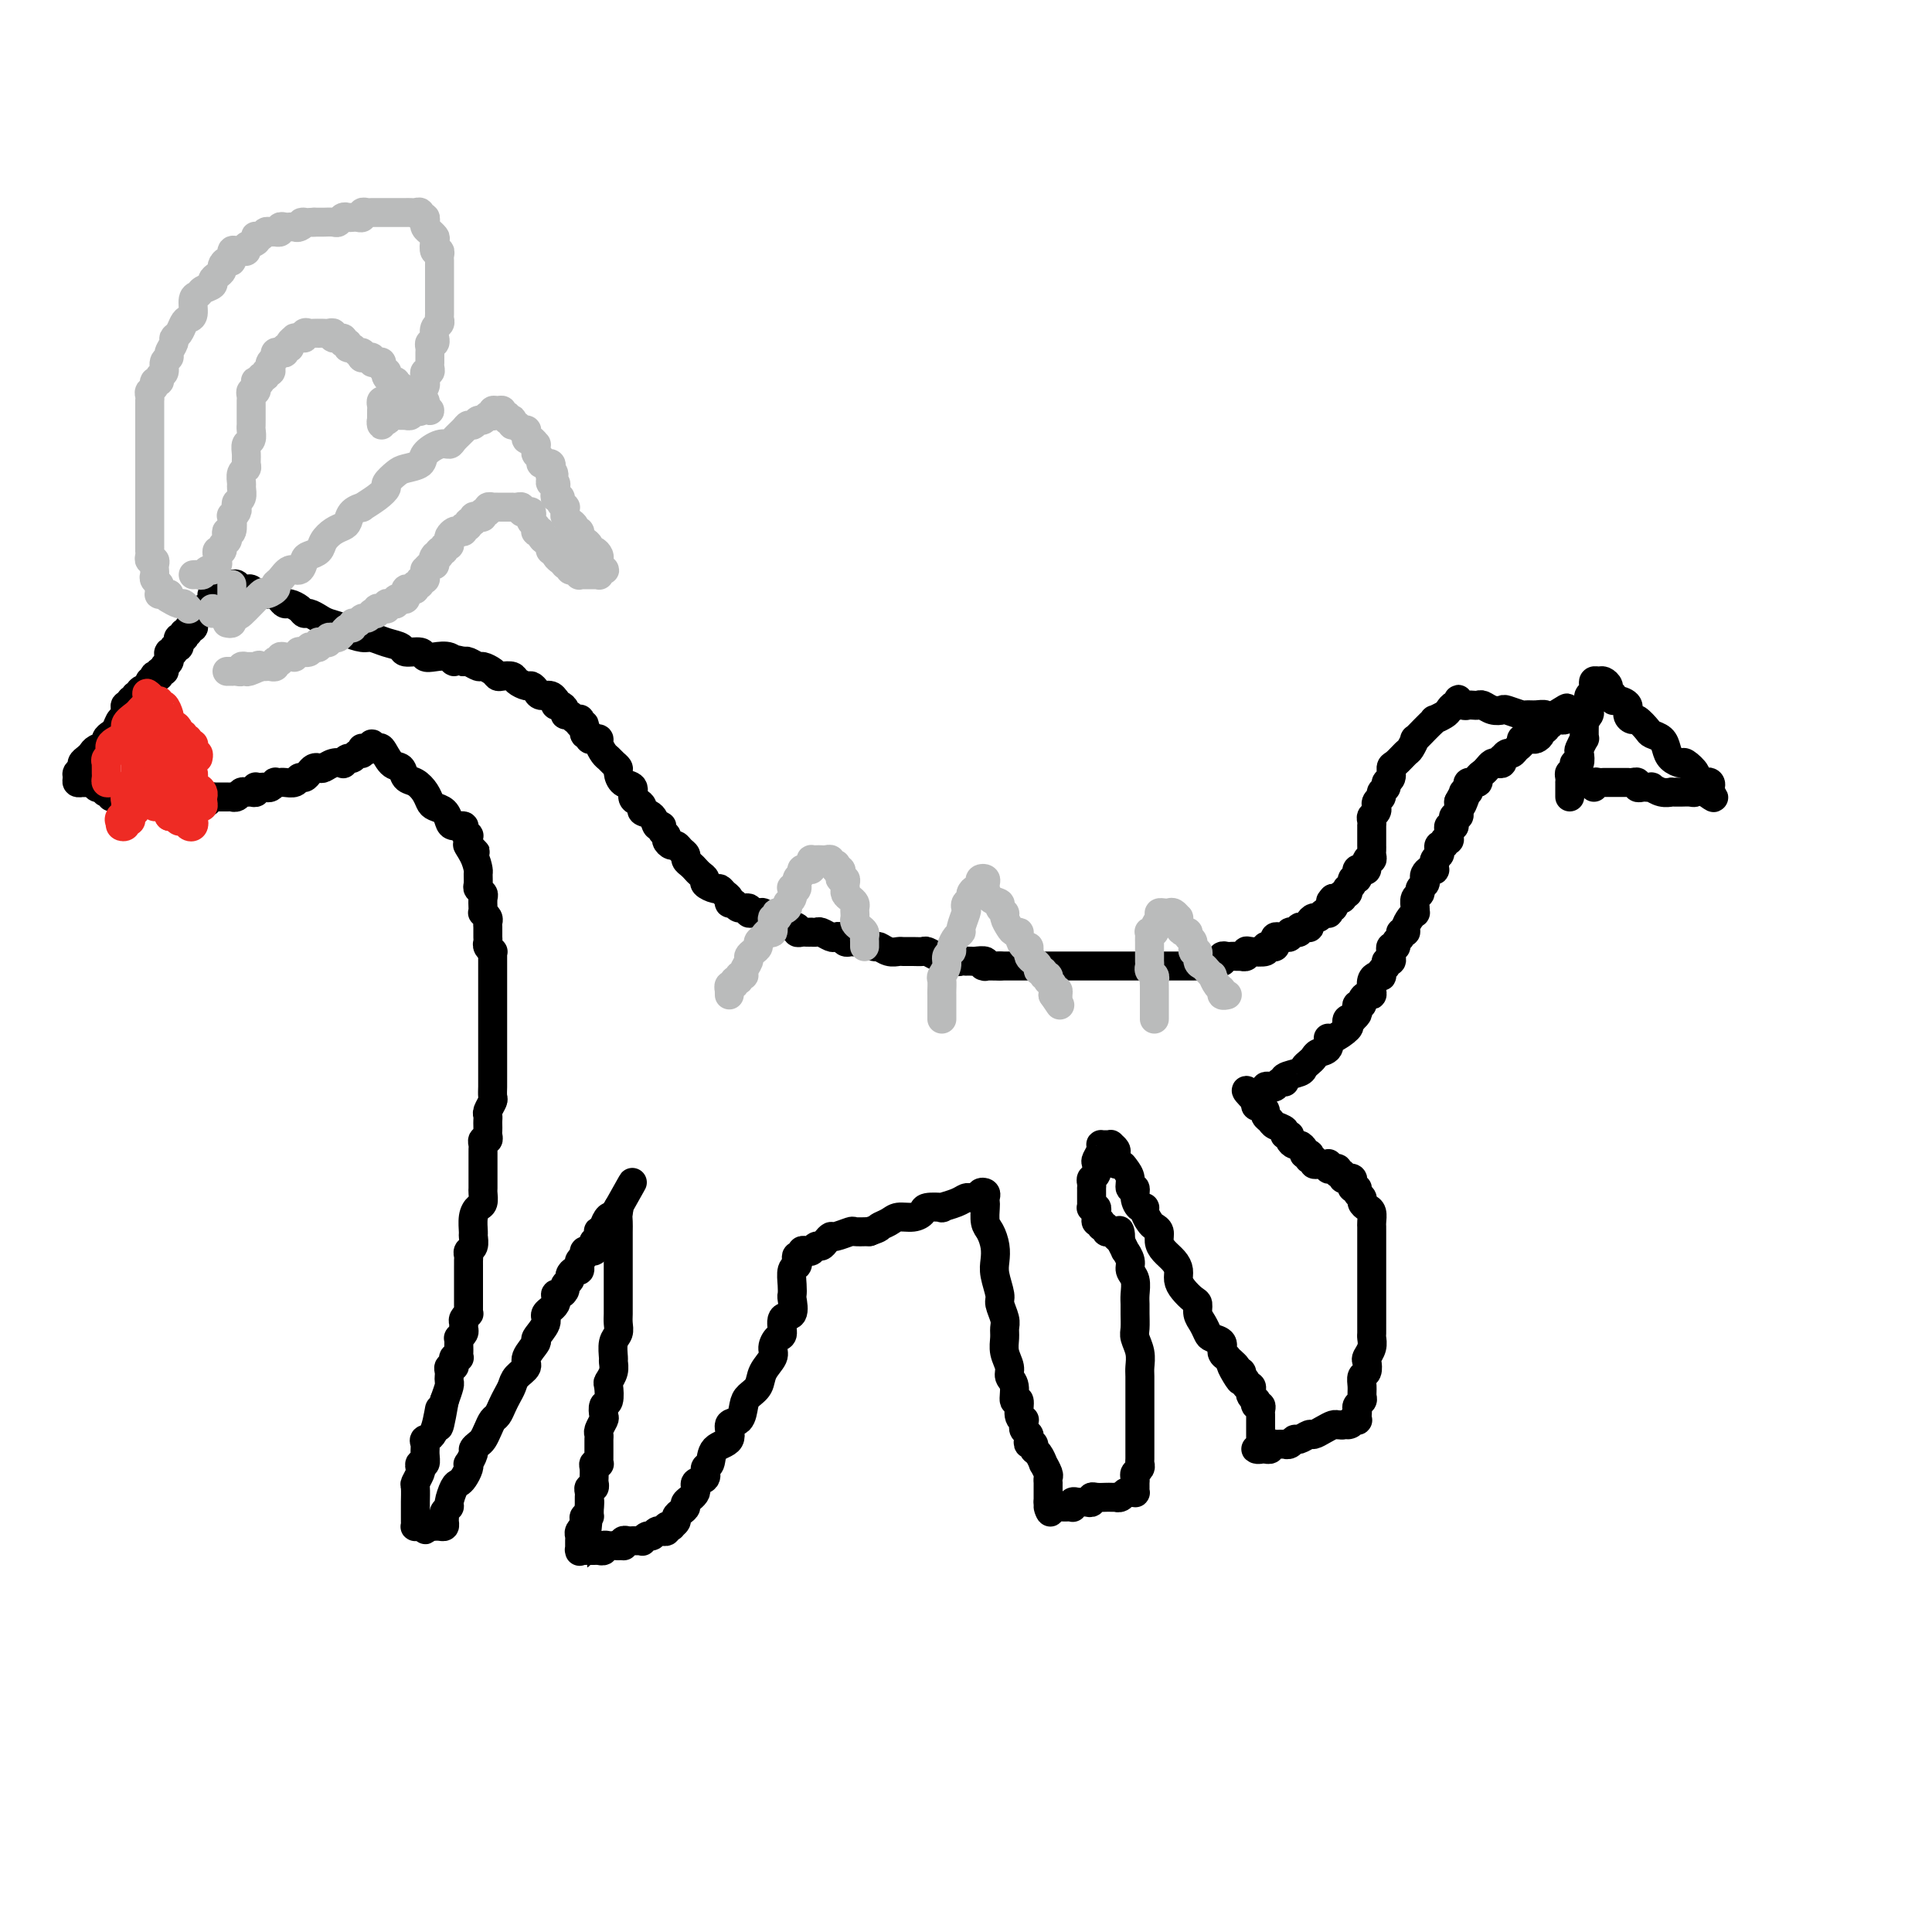 <svg viewBox='0 0 400 400' version='1.1' xmlns='http://www.w3.org/2000/svg' xmlns:xlink='http://www.w3.org/1999/xlink'><g fill='none' stroke='#000000' stroke-width='6' stroke-linecap='round' stroke-linejoin='round'><path d='M44,165c0.331,-0.000 0.662,-0.000 1,0c0.338,0.000 0.682,0.001 1,0c0.318,-0.001 0.610,-0.004 1,0c0.390,0.004 0.878,0.015 1,0c0.122,-0.015 -0.122,-0.057 0,0c0.122,0.057 0.611,0.212 1,0c0.389,-0.212 0.679,-0.793 1,-1c0.321,-0.207 0.674,-0.041 1,0c0.326,0.041 0.626,-0.041 1,0c0.374,0.041 0.821,0.207 1,0c0.179,-0.207 0.089,-0.786 0,-1c-0.089,-0.214 -0.177,-0.061 0,0c0.177,0.061 0.621,0.030 1,0c0.379,-0.030 0.694,-0.061 1,0c0.306,0.061 0.603,0.213 1,0c0.397,-0.213 0.893,-0.789 1,-1c0.107,-0.211 -0.175,-0.055 0,0c0.175,0.055 0.806,0.011 1,0c0.194,-0.011 -0.050,0.012 0,0c0.050,-0.012 0.395,-0.059 1,0c0.605,0.059 1.472,0.222 2,0c0.528,-0.222 0.719,-0.830 1,-1c0.281,-0.170 0.652,0.099 1,0c0.348,-0.099 0.673,-0.566 1,-1c0.327,-0.434 0.656,-0.835 1,-1c0.344,-0.165 0.704,-0.096 1,0c0.296,0.096 0.527,0.218 1,0c0.473,-0.218 1.187,-0.775 2,-1c0.813,-0.225 1.723,-0.117 2,0c0.277,0.117 -0.080,0.243 0,0c0.080,-0.243 0.596,-0.853 1,-1c0.404,-0.147 0.696,0.171 1,0c0.304,-0.171 0.620,-0.831 1,-1c0.380,-0.169 0.824,0.152 1,0c0.176,-0.152 0.085,-0.778 0,-1c-0.085,-0.222 -0.163,-0.041 0,0c0.163,0.041 0.568,-0.059 1,0c0.432,0.059 0.892,0.275 1,0c0.108,-0.275 -0.136,-1.042 0,-1c0.136,0.042 0.651,0.894 1,1c0.349,0.106 0.530,-0.533 1,0c0.470,0.533 1.229,2.240 2,3c0.771,0.760 1.555,0.575 2,1c0.445,0.425 0.552,1.462 1,2c0.448,0.538 1.237,0.577 2,1c0.763,0.423 1.500,1.230 2,2c0.500,0.770 0.763,1.503 1,2c0.237,0.497 0.450,0.759 1,1c0.550,0.241 1.439,0.459 2,1c0.561,0.541 0.795,1.403 1,2c0.205,0.597 0.381,0.930 1,1c0.619,0.070 1.683,-0.122 2,0c0.317,0.122 -0.111,0.558 0,1c0.111,0.442 0.762,0.892 1,1c0.238,0.108 0.064,-0.125 0,0c-0.064,0.125 -0.018,0.607 0,1c0.018,0.393 0.009,0.696 0,1'/><path d='M97,175c3.050,3.174 0.674,0.608 0,0c-0.674,-0.608 0.354,0.740 1,2c0.646,1.260 0.909,2.432 1,3c0.091,0.568 0.010,0.532 0,1c-0.010,0.468 0.050,1.438 0,2c-0.050,0.562 -0.209,0.715 0,1c0.209,0.285 0.787,0.703 1,1c0.213,0.297 0.061,0.475 0,1c-0.061,0.525 -0.030,1.398 0,2c0.030,0.602 0.061,0.935 0,1c-0.061,0.065 -0.212,-0.136 0,0c0.212,0.136 0.789,0.610 1,1c0.211,0.390 0.056,0.696 0,1c-0.056,0.304 -0.015,0.606 0,1c0.015,0.394 0.003,0.879 0,1c-0.003,0.121 0.003,-0.121 0,0c-0.003,0.121 -0.015,0.606 0,1c0.015,0.394 0.057,0.696 0,1c-0.057,0.304 -0.211,0.610 0,1c0.211,0.390 0.789,0.864 1,1c0.211,0.136 0.057,-0.066 0,0c-0.057,0.066 -0.015,0.399 0,1c0.015,0.601 0.004,1.469 0,2c-0.004,0.531 -0.001,0.725 0,1c0.001,0.275 0.000,0.631 0,1c-0.000,0.369 -0.000,0.750 0,1c0.000,0.250 0.000,0.367 0,1c-0.000,0.633 -0.000,1.780 0,2c0.000,0.220 0.000,-0.489 0,0c-0.000,0.489 -0.000,2.176 0,3c0.000,0.824 0.000,0.785 0,1c-0.000,0.215 -0.000,0.684 0,1c0.000,0.316 0.000,0.480 0,1c-0.000,0.520 -0.000,1.396 0,2c0.000,0.604 -0.000,0.935 0,1c0.000,0.065 0.000,-0.136 0,0c-0.000,0.136 -0.000,0.610 0,1c0.000,0.390 0.000,0.696 0,1c-0.000,0.304 -0.000,0.605 0,1c0.000,0.395 0.000,0.883 0,1c-0.000,0.117 -0.000,-0.137 0,0c0.000,0.137 0.000,0.666 0,1c-0.000,0.334 -0.000,0.475 0,1c0.000,0.525 0.001,1.435 0,2c-0.001,0.565 -0.004,0.785 0,1c0.004,0.215 0.015,0.425 0,1c-0.015,0.575 -0.057,1.516 0,2c0.057,0.484 0.211,0.511 0,1c-0.211,0.489 -0.789,1.441 -1,2c-0.211,0.559 -0.057,0.727 0,1c0.057,0.273 0.016,0.652 0,1c-0.016,0.348 -0.008,0.667 0,1c0.008,0.333 0.016,0.681 0,1c-0.016,0.319 -0.057,0.610 0,1c0.057,0.390 0.211,0.878 0,1c-0.211,0.122 -0.789,-0.122 -1,0c-0.211,0.122 -0.057,0.611 0,1c0.057,0.389 0.015,0.678 0,1c-0.015,0.322 -0.004,0.678 0,1c0.004,0.322 0.001,0.611 0,1c-0.001,0.389 -0.000,0.877 0,1c0.000,0.123 0.000,-0.118 0,0c-0.000,0.118 -0.000,0.594 0,1c0.000,0.406 0.001,0.743 0,1c-0.001,0.257 -0.003,0.436 0,1c0.003,0.564 0.011,1.515 0,2c-0.011,0.485 -0.041,0.505 0,1c0.041,0.495 0.154,1.465 0,2c-0.154,0.535 -0.576,0.633 -1,1c-0.424,0.367 -0.849,1.001 -1,2c-0.151,0.999 -0.026,2.362 0,3c0.026,0.638 -0.046,0.552 0,1c0.046,0.448 0.208,1.431 0,2c-0.208,0.569 -0.788,0.726 -1,1c-0.212,0.274 -0.057,0.666 0,1c0.057,0.334 0.015,0.611 0,1c-0.015,0.389 -0.004,0.892 0,1c0.004,0.108 0.001,-0.178 0,0c-0.001,0.178 -0.000,0.821 0,1c0.000,0.179 0.000,-0.107 0,0c-0.000,0.107 -0.000,0.607 0,1c0.000,0.393 0.000,0.679 0,1c-0.000,0.321 0.000,0.677 0,1c-0.000,0.323 -0.000,0.611 0,1c0.000,0.389 0.000,0.877 0,1c-0.000,0.123 -0.000,-0.121 0,0c0.000,0.121 0.001,0.606 0,1c-0.001,0.394 -0.004,0.697 0,1c0.004,0.303 0.015,0.606 0,1c-0.015,0.394 -0.057,0.879 0,1c0.057,0.121 0.212,-0.123 0,0c-0.212,0.123 -0.793,0.611 -1,1c-0.207,0.389 -0.041,0.678 0,1c0.041,0.322 -0.041,0.678 0,1c0.041,0.322 0.207,0.611 0,1c-0.207,0.389 -0.788,0.877 -1,1c-0.212,0.123 -0.057,-0.121 0,0c0.057,0.121 0.016,0.607 0,1c-0.016,0.393 -0.008,0.693 0,1c0.008,0.307 0.016,0.621 0,1c-0.016,0.379 -0.056,0.824 0,1c0.056,0.176 0.207,0.085 0,0c-0.207,-0.085 -0.774,-0.163 -1,0c-0.226,0.163 -0.113,0.568 0,1c0.113,0.432 0.226,0.890 0,1c-0.226,0.110 -0.792,-0.127 -1,0c-0.208,0.127 -0.059,0.617 0,1c0.059,0.383 0.026,0.659 0,1c-0.026,0.341 -0.045,0.746 0,1c0.045,0.254 0.156,0.358 0,1c-0.156,0.642 -0.578,1.821 -1,3'/><path d='M92,290c-1.745,9.986 -1.109,3.452 -1,2c0.109,-1.452 -0.310,2.179 -1,4c-0.690,1.821 -1.653,1.832 -2,2c-0.347,0.168 -0.079,0.493 0,1c0.079,0.507 -0.030,1.195 0,2c0.030,0.805 0.201,1.725 0,2c-0.201,0.275 -0.772,-0.097 -1,0c-0.228,0.097 -0.114,0.664 0,1c0.114,0.336 0.227,0.443 0,1c-0.227,0.557 -0.793,1.564 -1,2c-0.207,0.436 -0.056,0.302 0,1c0.056,0.698 0.015,2.228 0,3c-0.015,0.772 -0.004,0.785 0,1c0.004,0.215 0.000,0.632 0,1c-0.000,0.368 0.003,0.687 0,1c-0.003,0.313 -0.012,0.620 0,1c0.012,0.380 0.044,0.834 0,1c-0.044,0.166 -0.166,0.045 0,0c0.166,-0.045 0.619,-0.013 1,0c0.381,0.013 0.691,0.006 1,0'/><path d='M88,316c0.266,1.392 -0.070,0.373 0,0c0.070,-0.373 0.544,-0.099 1,0c0.456,0.099 0.893,0.024 1,0c0.107,-0.024 -0.115,0.005 0,0c0.115,-0.005 0.566,-0.043 1,0c0.434,0.043 0.852,0.166 1,0c0.148,-0.166 0.025,-0.620 0,-1c-0.025,-0.380 0.049,-0.687 0,-1c-0.049,-0.313 -0.220,-0.633 0,-1c0.220,-0.367 0.832,-0.780 1,-1c0.168,-0.220 -0.109,-0.247 0,-1c0.109,-0.753 0.604,-2.230 1,-3c0.396,-0.770 0.694,-0.831 1,-1c0.306,-0.169 0.622,-0.444 1,-1c0.378,-0.556 0.818,-1.392 1,-2c0.182,-0.608 0.104,-0.989 0,-1c-0.104,-0.011 -0.235,0.349 0,0c0.235,-0.349 0.837,-1.406 1,-2c0.163,-0.594 -0.111,-0.727 0,-1c0.111,-0.273 0.607,-0.688 1,-1c0.393,-0.312 0.683,-0.520 1,-1c0.317,-0.480 0.662,-1.231 1,-2c0.338,-0.769 0.668,-1.557 1,-2c0.332,-0.443 0.665,-0.541 1,-1c0.335,-0.459 0.672,-1.278 1,-2c0.328,-0.722 0.646,-1.347 1,-2c0.354,-0.653 0.744,-1.335 1,-2c0.256,-0.665 0.378,-1.314 1,-2c0.622,-0.686 1.744,-1.409 2,-2c0.256,-0.591 -0.354,-1.050 0,-2c0.354,-0.950 1.672,-2.389 2,-3c0.328,-0.611 -0.333,-0.392 0,-1c0.333,-0.608 1.661,-2.043 2,-3c0.339,-0.957 -0.312,-1.436 0,-2c0.312,-0.564 1.585,-1.212 2,-2c0.415,-0.788 -0.028,-1.717 0,-2c0.028,-0.283 0.529,0.079 1,0c0.471,-0.079 0.914,-0.600 1,-1c0.086,-0.400 -0.183,-0.681 0,-1c0.183,-0.319 0.820,-0.678 1,-1c0.180,-0.322 -0.095,-0.607 0,-1c0.095,-0.393 0.560,-0.893 1,-1c0.440,-0.107 0.854,0.179 1,0c0.146,-0.179 0.024,-0.822 0,-1c-0.024,-0.178 0.050,0.110 0,0c-0.050,-0.110 -0.225,-0.618 0,-1c0.225,-0.382 0.849,-0.637 1,-1c0.151,-0.363 -0.169,-0.832 0,-1c0.169,-0.168 0.829,-0.035 1,0c0.171,0.035 -0.147,-0.028 0,0c0.147,0.028 0.757,0.147 1,0c0.243,-0.147 0.118,-0.560 0,-1c-0.118,-0.440 -0.227,-0.906 0,-1c0.227,-0.094 0.792,0.185 1,0c0.208,-0.185 0.060,-0.834 0,-1c-0.060,-0.166 -0.031,0.150 0,0c0.031,-0.150 0.064,-0.766 0,-1c-0.064,-0.234 -0.225,-0.086 0,0c0.225,0.086 0.834,0.111 1,0c0.166,-0.111 -0.113,-0.359 0,-1c0.113,-0.641 0.619,-1.674 1,-2c0.381,-0.326 0.638,0.057 1,0c0.362,-0.057 0.828,-0.554 1,-1c0.172,-0.446 0.049,-0.842 0,-1c-0.049,-0.158 -0.025,-0.079 0,0'/><path d='M128,250c5.724,-10.201 1.534,-2.704 0,0c-1.534,2.704 -0.411,0.615 0,0c0.411,-0.615 0.110,0.243 0,1c-0.110,0.757 -0.030,1.413 0,2c0.030,0.587 0.008,1.106 0,2c-0.008,0.894 -0.002,2.165 0,3c0.002,0.835 0.001,1.235 0,2c-0.001,0.765 -0.000,1.896 0,3c0.000,1.104 -0.000,2.183 0,3c0.000,0.817 0.001,1.374 0,2c-0.001,0.626 -0.004,1.321 0,2c0.004,0.679 0.015,1.341 0,2c-0.015,0.659 -0.057,1.313 0,2c0.057,0.687 0.212,1.405 0,2c-0.212,0.595 -0.793,1.067 -1,2c-0.207,0.933 -0.042,2.328 0,3c0.042,0.672 -0.040,0.622 0,1c0.040,0.378 0.203,1.185 0,2c-0.203,0.815 -0.773,1.637 -1,2c-0.227,0.363 -0.112,0.267 0,1c0.112,0.733 0.223,2.294 0,3c-0.223,0.706 -0.778,0.556 -1,1c-0.222,0.444 -0.112,1.481 0,2c0.112,0.519 0.226,0.521 0,1c-0.226,0.479 -0.793,1.435 -1,2c-0.207,0.565 -0.056,0.738 0,1c0.056,0.262 0.015,0.613 0,1c-0.015,0.387 -0.004,0.810 0,1c0.004,0.190 0.001,0.146 0,0c-0.001,-0.146 0.001,-0.393 0,0c-0.001,0.393 -0.004,1.425 0,2c0.004,0.575 0.015,0.692 0,1c-0.015,0.308 -0.057,0.807 0,1c0.057,0.193 0.211,0.080 0,0c-0.211,-0.080 -0.789,-0.128 -1,0c-0.211,0.128 -0.056,0.431 0,1c0.056,0.569 0.011,1.406 0,2c-0.011,0.594 0.011,0.947 0,1c-0.011,0.053 -0.056,-0.193 0,0c0.056,0.193 0.211,0.825 0,1c-0.211,0.175 -0.789,-0.108 -1,0c-0.211,0.108 -0.057,0.606 0,1c0.057,0.394 0.015,0.683 0,1c-0.015,0.317 -0.004,0.662 0,1c0.004,0.338 0.002,0.669 0,1'/><path d='M122,312c-0.924,9.548 -0.233,2.417 0,0c0.233,-2.417 0.010,-0.122 0,1c-0.010,1.122 0.195,1.070 0,1c-0.195,-0.070 -0.788,-0.160 -1,0c-0.212,0.160 -0.043,0.568 0,1c0.043,0.432 -0.041,0.888 0,1c0.041,0.112 0.207,-0.120 0,0c-0.207,0.120 -0.788,0.593 -1,1c-0.212,0.407 -0.057,0.749 0,1c0.057,0.251 0.015,0.412 0,1c-0.015,0.588 -0.004,1.604 0,2c0.004,0.396 0.000,0.173 0,0c-0.000,-0.173 0.003,-0.295 0,0c-0.003,0.295 -0.011,1.007 0,1c0.011,-0.007 0.041,-0.734 0,-1c-0.041,-0.266 -0.152,-0.071 0,0c0.152,0.071 0.567,0.019 1,0c0.433,-0.019 0.886,-0.005 1,0c0.114,0.005 -0.109,0.002 0,0c0.109,-0.002 0.550,-0.004 1,0c0.450,0.004 0.908,0.015 1,0c0.092,-0.015 -0.183,-0.057 0,0c0.183,0.057 0.823,0.211 1,0c0.177,-0.211 -0.110,-0.789 0,-1c0.110,-0.211 0.617,-0.057 1,0c0.383,0.057 0.642,0.015 1,0c0.358,-0.015 0.817,-0.004 1,0c0.183,0.004 0.092,0.002 0,0'/><path d='M128,320c1.477,-0.094 1.169,0.171 1,0c-0.169,-0.171 -0.199,-0.778 0,-1c0.199,-0.222 0.627,-0.058 1,0c0.373,0.058 0.691,0.012 1,0c0.309,-0.012 0.608,0.012 1,0c0.392,-0.012 0.878,-0.060 1,0c0.122,0.060 -0.121,0.226 0,0c0.121,-0.226 0.606,-0.846 1,-1c0.394,-0.154 0.698,0.156 1,0c0.302,-0.156 0.602,-0.778 1,-1c0.398,-0.222 0.895,-0.046 1,0c0.105,0.046 -0.183,-0.040 0,0c0.183,0.040 0.838,0.204 1,0c0.162,-0.204 -0.167,-0.776 0,-1c0.167,-0.224 0.832,-0.102 1,0c0.168,0.102 -0.161,0.182 0,0c0.161,-0.182 0.811,-0.625 1,-1c0.189,-0.375 -0.085,-0.680 0,-1c0.085,-0.320 0.528,-0.653 1,-1c0.472,-0.347 0.971,-0.708 1,-1c0.029,-0.292 -0.414,-0.516 0,-1c0.414,-0.484 1.684,-1.227 2,-2c0.316,-0.773 -0.321,-1.576 0,-2c0.321,-0.424 1.600,-0.468 2,-1c0.400,-0.532 -0.081,-1.551 0,-2c0.081,-0.449 0.722,-0.328 1,-1c0.278,-0.672 0.193,-2.137 1,-3c0.807,-0.863 2.505,-1.123 3,-2c0.495,-0.877 -0.214,-2.370 0,-3c0.214,-0.630 1.351,-0.398 2,-1c0.649,-0.602 0.808,-2.038 1,-3c0.192,-0.962 0.415,-1.451 1,-2c0.585,-0.549 1.532,-1.160 2,-2c0.468,-0.840 0.455,-1.911 1,-3c0.545,-1.089 1.647,-2.198 2,-3c0.353,-0.802 -0.041,-1.298 0,-2c0.041,-0.702 0.519,-1.610 1,-2c0.481,-0.390 0.966,-0.261 1,-1c0.034,-0.739 -0.383,-2.346 0,-3c0.383,-0.654 1.566,-0.354 2,-1c0.434,-0.646 0.120,-2.239 0,-3c-0.120,-0.761 -0.046,-0.690 0,-1c0.046,-0.310 0.064,-1.001 0,-2c-0.064,-0.999 -0.209,-2.305 0,-3c0.209,-0.695 0.773,-0.778 1,-1c0.227,-0.222 0.116,-0.581 0,-1c-0.116,-0.419 -0.238,-0.896 0,-1c0.238,-0.104 0.837,0.164 1,0c0.163,-0.164 -0.111,-0.761 0,-1c0.111,-0.239 0.607,-0.119 1,0c0.393,0.119 0.683,0.238 1,0c0.317,-0.238 0.660,-0.833 1,-1c0.340,-0.167 0.676,0.095 1,0c0.324,-0.095 0.634,-0.547 1,-1c0.366,-0.453 0.786,-0.906 1,-1c0.214,-0.094 0.222,0.171 1,0c0.778,-0.171 2.325,-0.777 3,-1c0.675,-0.223 0.479,-0.064 1,0c0.521,0.064 1.761,0.032 3,0'/><path d='M180,255c2.674,-0.956 1.859,-0.848 2,-1c0.141,-0.152 1.240,-0.566 2,-1c0.760,-0.434 1.182,-0.887 2,-1c0.818,-0.113 2.031,0.114 3,0c0.969,-0.114 1.695,-0.569 2,-1c0.305,-0.431 0.190,-0.837 1,-1c0.810,-0.163 2.546,-0.082 3,0c0.454,0.082 -0.373,0.165 0,0c0.373,-0.165 1.946,-0.579 3,-1c1.054,-0.421 1.588,-0.848 2,-1c0.412,-0.152 0.703,-0.027 1,0c0.297,0.027 0.601,-0.042 1,0c0.399,0.042 0.891,0.197 1,0c0.109,-0.197 -0.167,-0.745 0,-1c0.167,-0.255 0.776,-0.216 1,0c0.224,0.216 0.063,0.609 0,1c-0.063,0.391 -0.027,0.779 0,1c0.027,0.221 0.046,0.275 0,1c-0.046,0.725 -0.157,2.121 0,3c0.157,0.879 0.582,1.240 1,2c0.418,0.760 0.829,1.918 1,3c0.171,1.082 0.102,2.089 0,3c-0.102,0.911 -0.238,1.725 0,3c0.238,1.275 0.849,3.012 1,4c0.151,0.988 -0.157,1.226 0,2c0.157,0.774 0.778,2.084 1,3c0.222,0.916 0.044,1.439 0,2c-0.044,0.561 0.045,1.160 0,2c-0.045,0.840 -0.223,1.922 0,3c0.223,1.078 0.848,2.153 1,3c0.152,0.847 -0.171,1.467 0,2c0.171,0.533 0.834,0.980 1,2c0.166,1.020 -0.166,2.612 0,3c0.166,0.388 0.829,-0.429 1,0c0.171,0.429 -0.151,2.104 0,3c0.151,0.896 0.776,1.014 1,1c0.224,-0.014 0.046,-0.159 0,0c-0.046,0.159 0.039,0.621 0,1c-0.039,0.379 -0.203,0.675 0,1c0.203,0.325 0.772,0.679 1,1c0.228,0.321 0.116,0.609 0,1c-0.116,0.391 -0.237,0.883 0,1c0.237,0.117 0.833,-0.142 1,0c0.167,0.142 -0.095,0.686 0,1c0.095,0.314 0.547,0.398 1,1c0.453,0.602 0.906,1.720 1,2c0.094,0.280 -0.171,-0.280 0,0c0.171,0.280 0.778,1.398 1,2c0.222,0.602 0.060,0.686 0,1c-0.060,0.314 -0.016,0.858 0,1c0.016,0.142 0.004,-0.117 0,0c-0.004,0.117 -0.001,0.609 0,1c0.001,0.391 0.000,0.682 0,1c-0.000,0.318 -0.000,0.662 0,1c0.000,0.338 0.000,0.669 0,1'/><path d='M217,311c1.035,3.475 0.122,1.663 0,1c-0.122,-0.663 0.545,-0.178 1,0c0.455,0.178 0.696,0.049 1,0c0.304,-0.049 0.669,-0.017 1,0c0.331,0.017 0.628,0.019 1,0c0.372,-0.019 0.821,-0.057 1,0c0.179,0.057 0.089,0.211 0,0c-0.089,-0.211 -0.178,-0.788 0,-1c0.178,-0.212 0.621,-0.061 1,0c0.379,0.061 0.692,0.030 1,0c0.308,-0.030 0.611,-0.061 1,0c0.389,0.061 0.863,0.212 1,0c0.137,-0.212 -0.065,-0.789 0,-1c0.065,-0.211 0.395,-0.057 1,0c0.605,0.057 1.486,0.016 2,0c0.514,-0.016 0.663,-0.008 1,0c0.337,0.008 0.864,0.016 1,0c0.136,-0.016 -0.117,-0.057 0,0c0.117,0.057 0.606,0.212 1,0c0.394,-0.212 0.694,-0.792 1,-1c0.306,-0.208 0.618,-0.046 1,0c0.382,0.046 0.834,-0.025 1,0c0.166,0.025 0.045,0.147 0,0c-0.045,-0.147 -0.013,-0.564 0,-1c0.013,-0.436 0.007,-0.890 0,-1c-0.007,-0.110 -0.016,0.125 0,0c0.016,-0.125 0.057,-0.610 0,-1c-0.057,-0.390 -0.211,-0.686 0,-1c0.211,-0.314 0.789,-0.648 1,-1c0.211,-0.352 0.057,-0.723 0,-1c-0.057,-0.277 -0.015,-0.458 0,-1c0.015,-0.542 0.004,-1.443 0,-2c-0.004,-0.557 -0.001,-0.769 0,-1c0.001,-0.231 0.000,-0.480 0,-1c-0.000,-0.520 -0.000,-1.309 0,-2c0.000,-0.691 -0.000,-1.282 0,-2c0.000,-0.718 0.000,-1.561 0,-2c-0.000,-0.439 -0.000,-0.473 0,-1c0.000,-0.527 0.001,-1.547 0,-2c-0.001,-0.453 -0.004,-0.338 0,-1c0.004,-0.662 0.015,-2.102 0,-3c-0.015,-0.898 -0.057,-1.256 0,-2c0.057,-0.744 0.211,-1.876 0,-3c-0.211,-1.124 -0.789,-2.239 -1,-3c-0.211,-0.761 -0.055,-1.166 0,-2c0.055,-0.834 0.011,-2.096 0,-3c-0.011,-0.904 0.012,-1.449 0,-2c-0.012,-0.551 -0.060,-1.108 0,-2c0.060,-0.892 0.227,-2.118 0,-3c-0.227,-0.882 -0.848,-1.419 -1,-2c-0.152,-0.581 0.165,-1.207 0,-2c-0.165,-0.793 -0.814,-1.752 -1,-2c-0.186,-0.248 0.090,0.215 0,0c-0.090,-0.215 -0.545,-1.107 -1,-2'/><path d='M232,257c-0.559,-3.801 0.044,-1.803 0,-1c-0.044,0.803 -0.734,0.413 -1,0c-0.266,-0.413 -0.109,-0.847 0,-1c0.109,-0.153 0.169,-0.026 0,0c-0.169,0.026 -0.566,-0.050 -1,0c-0.434,0.050 -0.905,0.224 -1,0c-0.095,-0.224 0.185,-0.848 0,-1c-0.185,-0.152 -0.834,0.167 -1,0c-0.166,-0.167 0.153,-0.819 0,-1c-0.153,-0.181 -0.777,0.109 -1,0c-0.223,-0.109 -0.046,-0.617 0,-1c0.046,-0.383 -0.040,-0.642 0,-1c0.040,-0.358 0.207,-0.817 0,-1c-0.207,-0.183 -0.788,-0.090 -1,0c-0.212,0.090 -0.057,0.178 0,0c0.057,-0.178 0.015,-0.621 0,-1c-0.015,-0.379 -0.004,-0.693 0,-1c0.004,-0.307 0.000,-0.607 0,-1c-0.000,-0.393 0.004,-0.878 0,-1c-0.004,-0.122 -0.015,0.118 0,0c0.015,-0.118 0.056,-0.594 0,-1c-0.056,-0.406 -0.207,-0.742 0,-1c0.207,-0.258 0.774,-0.437 1,-1c0.226,-0.563 0.112,-1.510 0,-2c-0.112,-0.490 -0.224,-0.524 0,-1c0.224,-0.476 0.782,-1.395 1,-2c0.218,-0.605 0.096,-0.895 0,-1c-0.096,-0.105 -0.165,-0.025 0,0c0.165,0.025 0.566,-0.004 1,0c0.434,0.004 0.901,0.042 1,0c0.099,-0.042 -0.170,-0.165 0,0c0.170,0.165 0.781,0.618 1,1c0.219,0.382 0.047,0.693 0,1c-0.047,0.307 0.030,0.609 0,1c-0.030,0.391 -0.167,0.869 0,1c0.167,0.131 0.637,-0.086 1,0c0.363,0.086 0.618,0.473 1,1c0.382,0.527 0.890,1.192 1,2c0.110,0.808 -0.177,1.757 0,2c0.177,0.243 0.817,-0.220 1,0c0.183,0.220 -0.092,1.123 0,2c0.092,0.877 0.549,1.727 1,2c0.451,0.273 0.895,-0.030 1,0c0.105,0.030 -0.130,0.392 0,1c0.130,0.608 0.625,1.461 1,2c0.375,0.539 0.629,0.763 1,1c0.371,0.237 0.860,0.486 1,1c0.140,0.514 -0.068,1.292 0,2c0.068,0.708 0.413,1.344 1,2c0.587,0.656 1.418,1.331 2,2c0.582,0.669 0.916,1.330 1,2c0.084,0.670 -0.084,1.348 0,2c0.084,0.652 0.418,1.277 1,2c0.582,0.723 1.413,1.545 2,2c0.587,0.455 0.929,0.542 1,1c0.071,0.458 -0.131,1.288 0,2c0.131,0.712 0.594,1.308 1,2c0.406,0.692 0.754,1.482 1,2c0.246,0.518 0.391,0.765 1,1c0.609,0.235 1.683,0.458 2,1c0.317,0.542 -0.121,1.403 0,2c0.121,0.597 0.802,0.930 1,1c0.198,0.070 -0.086,-0.123 0,0c0.086,0.123 0.543,0.561 1,1'/><path d='M255,282c3.648,7.051 0.767,2.678 0,1c-0.767,-1.678 0.579,-0.660 1,0c0.421,0.660 -0.085,0.961 0,1c0.085,0.039 0.759,-0.183 1,0c0.241,0.183 0.050,0.771 0,1c-0.050,0.229 0.043,0.099 0,0c-0.043,-0.099 -0.221,-0.167 0,0c0.221,0.167 0.843,0.569 1,1c0.157,0.431 -0.150,0.890 0,1c0.150,0.110 0.759,-0.129 1,0c0.241,0.129 0.116,0.627 0,1c-0.116,0.373 -0.224,0.621 0,1c0.224,0.379 0.778,0.889 1,1c0.222,0.111 0.112,-0.178 0,0c-0.112,0.178 -0.226,0.822 0,1c0.226,0.178 0.793,-0.111 1,0c0.207,0.111 0.056,0.621 0,1c-0.056,0.379 -0.015,0.626 0,1c0.015,0.374 0.004,0.874 0,1c-0.004,0.126 -0.001,-0.121 0,0c0.001,0.121 0.000,0.611 0,1c-0.000,0.389 -0.000,0.678 0,1c0.000,0.322 0.001,0.679 0,1c-0.001,0.321 -0.005,0.608 0,1c0.005,0.392 0.018,0.890 0,1c-0.018,0.110 -0.067,-0.167 0,0c0.067,0.167 0.252,0.776 0,1c-0.252,0.224 -0.939,0.061 -1,0c-0.061,-0.061 0.505,-0.020 1,0c0.495,0.020 0.920,0.019 1,0c0.080,-0.019 -0.186,-0.058 0,0c0.186,0.058 0.824,0.212 1,0c0.176,-0.212 -0.111,-0.789 0,-1c0.111,-0.211 0.621,-0.055 1,0c0.379,0.055 0.627,0.011 1,0c0.373,-0.011 0.872,0.012 1,0c0.128,-0.012 -0.117,-0.060 0,0c0.117,0.060 0.594,0.227 1,0c0.406,-0.227 0.742,-0.848 1,-1c0.258,-0.152 0.440,0.166 1,0c0.560,-0.166 1.498,-0.815 2,-1c0.502,-0.185 0.568,0.094 1,0c0.432,-0.094 1.229,-0.561 2,-1c0.771,-0.439 1.515,-0.849 2,-1c0.485,-0.151 0.710,-0.043 1,0c0.290,0.043 0.645,0.022 1,0'/><path d='M278,295c2.791,-0.558 1.270,0.047 1,0c-0.270,-0.047 0.712,-0.748 1,-1c0.288,-0.252 -0.119,-0.056 0,0c0.119,0.056 0.763,-0.026 1,0c0.237,0.026 0.067,0.162 0,0c-0.067,-0.162 -0.032,-0.620 0,-1c0.032,-0.380 0.061,-0.682 0,-1c-0.061,-0.318 -0.214,-0.653 0,-1c0.214,-0.347 0.793,-0.708 1,-1c0.207,-0.292 0.042,-0.516 0,-1c-0.042,-0.484 0.040,-1.228 0,-2c-0.040,-0.772 -0.203,-1.571 0,-2c0.203,-0.429 0.772,-0.486 1,-1c0.228,-0.514 0.114,-1.485 0,-2c-0.114,-0.515 -0.227,-0.575 0,-1c0.227,-0.425 0.793,-1.216 1,-2c0.207,-0.784 0.056,-1.561 0,-2c-0.056,-0.439 -0.015,-0.540 0,-1c0.015,-0.460 0.004,-1.281 0,-2c-0.004,-0.719 -0.001,-1.337 0,-2c0.001,-0.663 0.000,-1.371 0,-2c-0.000,-0.629 -0.000,-1.179 0,-2c0.000,-0.821 0.000,-1.911 0,-3c-0.000,-1.089 -0.000,-2.175 0,-3c0.000,-0.825 0.000,-1.387 0,-2c-0.000,-0.613 -0.000,-1.276 0,-2c0.000,-0.724 0.001,-1.507 0,-2c-0.001,-0.493 -0.003,-0.695 0,-1c0.003,-0.305 0.011,-0.712 0,-1c-0.011,-0.288 -0.040,-0.459 0,-1c0.040,-0.541 0.150,-1.454 0,-2c-0.150,-0.546 -0.561,-0.725 -1,-1c-0.439,-0.275 -0.906,-0.647 -1,-1c-0.094,-0.353 0.185,-0.686 0,-1c-0.185,-0.314 -0.833,-0.610 -1,-1c-0.167,-0.390 0.149,-0.875 0,-1c-0.149,-0.125 -0.762,0.111 -1,0c-0.238,-0.111 -0.101,-0.570 0,-1c0.101,-0.430 0.167,-0.832 0,-1c-0.167,-0.168 -0.566,-0.101 -1,0c-0.434,0.101 -0.904,0.237 -1,0c-0.096,-0.237 0.181,-0.847 0,-1c-0.181,-0.153 -0.819,0.151 -1,0c-0.181,-0.151 0.096,-0.759 0,-1c-0.096,-0.241 -0.564,-0.117 -1,0c-0.436,0.117 -0.839,0.228 -1,0c-0.161,-0.228 -0.081,-0.793 0,-1c0.081,-0.207 0.161,-0.054 0,0c-0.161,0.054 -0.564,0.011 -1,0c-0.436,-0.011 -0.905,0.012 -1,0c-0.095,-0.012 0.185,-0.060 0,0c-0.185,0.060 -0.833,0.226 -1,0c-0.167,-0.226 0.147,-0.844 0,-1c-0.147,-0.156 -0.757,0.152 -1,0c-0.243,-0.152 -0.121,-0.763 0,-1c0.121,-0.237 0.240,-0.101 0,0c-0.240,0.101 -0.839,0.168 -1,0c-0.161,-0.168 0.116,-0.571 0,-1c-0.116,-0.429 -0.624,-0.885 -1,-1c-0.376,-0.115 -0.621,0.110 -1,0c-0.379,-0.110 -0.893,-0.554 -1,-1c-0.107,-0.446 0.193,-0.893 0,-1c-0.193,-0.107 -0.879,0.126 -1,0c-0.121,-0.126 0.322,-0.611 0,-1c-0.322,-0.389 -1.410,-0.683 -2,-1c-0.590,-0.317 -0.684,-0.658 -1,-1c-0.316,-0.342 -0.855,-0.684 -1,-1c-0.145,-0.316 0.105,-0.607 0,-1c-0.105,-0.393 -0.564,-0.889 -1,-1c-0.436,-0.111 -0.848,0.162 -1,0c-0.152,-0.162 -0.043,-0.761 0,-1c0.043,-0.239 0.022,-0.120 0,0'/><path d='M260,228c-3.778,-3.802 -1.223,-1.807 0,-1c1.223,0.807 1.115,0.426 1,0c-0.115,-0.426 -0.238,-0.898 0,-1c0.238,-0.102 0.837,0.165 1,0c0.163,-0.165 -0.109,-0.761 0,-1c0.109,-0.239 0.601,-0.119 1,0c0.399,0.119 0.706,0.239 1,0c0.294,-0.239 0.575,-0.838 1,-1c0.425,-0.162 0.992,0.111 1,0c0.008,-0.111 -0.545,-0.607 0,-1c0.545,-0.393 2.186,-0.683 3,-1c0.814,-0.317 0.800,-0.661 1,-1c0.200,-0.339 0.614,-0.673 1,-1c0.386,-0.327 0.745,-0.646 1,-1c0.255,-0.354 0.405,-0.743 1,-1c0.595,-0.257 1.634,-0.383 2,-1c0.366,-0.617 0.059,-1.724 0,-2c-0.059,-0.276 0.132,0.280 1,0c0.868,-0.280 2.415,-1.396 3,-2c0.585,-0.604 0.208,-0.697 0,-1c-0.208,-0.303 -0.248,-0.816 0,-1c0.248,-0.184 0.785,-0.038 1,0c0.215,0.038 0.109,-0.032 0,0c-0.109,0.032 -0.221,0.167 0,0c0.221,-0.167 0.777,-0.636 1,-1c0.223,-0.364 0.115,-0.623 0,-1c-0.115,-0.377 -0.237,-0.871 0,-1c0.237,-0.129 0.834,0.107 1,0c0.166,-0.107 -0.100,-0.557 0,-1c0.100,-0.443 0.565,-0.879 1,-1c0.435,-0.121 0.838,0.072 1,0c0.162,-0.072 0.082,-0.411 0,-1c-0.082,-0.589 -0.167,-1.429 0,-2c0.167,-0.571 0.585,-0.874 1,-1c0.415,-0.126 0.828,-0.076 1,0c0.172,0.076 0.102,0.179 0,0c-0.102,-0.179 -0.238,-0.639 0,-1c0.238,-0.361 0.848,-0.623 1,-1c0.152,-0.377 -0.155,-0.871 0,-1c0.155,-0.129 0.773,0.105 1,0c0.227,-0.105 0.065,-0.549 0,-1c-0.065,-0.451 -0.033,-0.908 0,-1c0.033,-0.092 0.065,0.183 0,0c-0.065,-0.183 -0.229,-0.823 0,-1c0.229,-0.177 0.850,0.111 1,0c0.150,-0.111 -0.171,-0.620 0,-1c0.171,-0.380 0.833,-0.630 1,-1c0.167,-0.370 -0.162,-0.859 0,-1c0.162,-0.141 0.814,0.068 1,0c0.186,-0.068 -0.093,-0.412 0,-1c0.093,-0.588 0.560,-1.418 1,-2c0.440,-0.582 0.854,-0.915 1,-1c0.146,-0.085 0.024,0.079 0,0c-0.024,-0.079 0.050,-0.402 0,-1c-0.050,-0.598 -0.223,-1.470 0,-2c0.223,-0.530 0.844,-0.719 1,-1c0.156,-0.281 -0.152,-0.653 0,-1c0.152,-0.347 0.762,-0.668 1,-1c0.238,-0.332 0.102,-0.676 0,-1c-0.102,-0.324 -0.171,-0.627 0,-1c0.171,-0.373 0.582,-0.817 1,-1c0.418,-0.183 0.843,-0.104 1,0c0.157,0.104 0.046,0.235 0,0c-0.046,-0.235 -0.026,-0.836 0,-1c0.026,-0.164 0.058,0.110 0,0c-0.058,-0.110 -0.208,-0.603 0,-1c0.208,-0.397 0.773,-0.699 1,-1c0.227,-0.301 0.117,-0.602 0,-1c-0.117,-0.398 -0.242,-0.894 0,-1c0.242,-0.106 0.850,0.179 1,0c0.150,-0.179 -0.157,-0.822 0,-1c0.157,-0.178 0.778,0.110 1,0c0.222,-0.110 0.045,-0.617 0,-1c-0.045,-0.383 0.041,-0.641 0,-1c-0.041,-0.359 -0.208,-0.818 0,-1c0.208,-0.182 0.792,-0.086 1,0c0.208,0.086 0.042,0.164 0,0c-0.042,-0.164 0.041,-0.569 0,-1c-0.041,-0.431 -0.207,-0.886 0,-1c0.207,-0.114 0.788,0.114 1,0c0.212,-0.114 0.057,-0.569 0,-1c-0.057,-0.431 -0.015,-0.837 0,-1c0.015,-0.163 0.004,-0.082 0,0c-0.004,0.082 -0.001,0.166 0,0c0.001,-0.166 0.001,-0.583 0,-1'/><path d='M302,166c3.780,-7.227 1.731,-1.796 1,0c-0.731,1.796 -0.144,-0.044 0,-1c0.144,-0.956 -0.153,-1.027 0,-1c0.153,0.027 0.758,0.150 1,0c0.242,-0.150 0.121,-0.575 0,-1c-0.121,-0.425 -0.244,-0.849 0,-1c0.244,-0.151 0.853,-0.029 1,0c0.147,0.029 -0.168,-0.033 0,0c0.168,0.033 0.819,0.163 1,0c0.181,-0.163 -0.106,-0.618 0,-1c0.106,-0.382 0.607,-0.690 1,-1c0.393,-0.310 0.680,-0.623 1,-1c0.320,-0.377 0.673,-0.818 1,-1c0.327,-0.182 0.626,-0.105 1,0c0.374,0.105 0.821,0.239 1,0c0.179,-0.239 0.089,-0.852 0,-1c-0.089,-0.148 -0.178,0.168 0,0c0.178,-0.168 0.621,-0.819 1,-1c0.379,-0.181 0.693,0.109 1,0c0.307,-0.109 0.607,-0.618 1,-1c0.393,-0.382 0.878,-0.638 1,-1c0.122,-0.362 -0.121,-0.832 0,-1c0.121,-0.168 0.606,-0.035 1,0c0.394,0.035 0.698,-0.028 1,0c0.302,0.028 0.602,0.147 1,0c0.398,-0.147 0.896,-0.560 1,-1c0.104,-0.440 -0.184,-0.906 0,-1c0.184,-0.094 0.842,0.185 1,0c0.158,-0.185 -0.183,-0.834 0,-1c0.183,-0.166 0.890,0.153 1,0c0.110,-0.153 -0.376,-0.777 0,-1c0.376,-0.223 1.615,-0.046 2,0c0.385,0.046 -0.082,-0.039 0,0c0.082,0.039 0.714,0.203 1,0c0.286,-0.203 0.224,-0.772 0,-1c-0.224,-0.228 -0.612,-0.114 -1,0'/><path d='M323,148c3.120,-2.784 0.418,-0.745 -1,0c-1.418,0.745 -1.554,0.196 -2,0c-0.446,-0.196 -1.204,-0.039 -2,0c-0.796,0.039 -1.631,-0.041 -2,0c-0.369,0.041 -0.274,0.203 -1,0c-0.726,-0.203 -2.275,-0.772 -3,-1c-0.725,-0.228 -0.628,-0.113 -1,0c-0.372,0.113 -1.213,0.226 -2,0c-0.787,-0.226 -1.520,-0.792 -2,-1c-0.480,-0.208 -0.707,-0.059 -1,0c-0.293,0.059 -0.653,0.029 -1,0c-0.347,-0.029 -0.681,-0.056 -1,0c-0.319,0.056 -0.624,0.196 -1,0c-0.376,-0.196 -0.822,-0.729 -1,-1c-0.178,-0.271 -0.088,-0.280 0,0c0.088,0.280 0.173,0.850 0,1c-0.173,0.150 -0.606,-0.118 -1,0c-0.394,0.118 -0.750,0.623 -1,1c-0.250,0.377 -0.394,0.624 -1,1c-0.606,0.376 -1.673,0.879 -2,1c-0.327,0.121 0.085,-0.141 0,0c-0.085,0.141 -0.667,0.686 -1,1c-0.333,0.314 -0.417,0.398 -1,1c-0.583,0.602 -1.665,1.724 -2,2c-0.335,0.276 0.078,-0.292 0,0c-0.078,0.292 -0.647,1.444 -1,2c-0.353,0.556 -0.491,0.516 -1,1c-0.509,0.484 -1.389,1.492 -2,2c-0.611,0.508 -0.952,0.517 -1,1c-0.048,0.483 0.198,1.439 0,2c-0.198,0.561 -0.842,0.727 -1,1c-0.158,0.273 0.168,0.651 0,1c-0.168,0.349 -0.830,0.667 -1,1c-0.170,0.333 0.152,0.681 0,1c-0.152,0.319 -0.776,0.610 -1,1c-0.224,0.390 -0.046,0.878 0,1c0.046,0.122 -0.040,-0.121 0,0c0.040,0.121 0.207,0.606 0,1c-0.207,0.394 -0.788,0.697 -1,1c-0.212,0.303 -0.057,0.605 0,1c0.057,0.395 0.015,0.884 0,1c-0.015,0.116 -0.004,-0.142 0,0c0.004,0.142 0.001,0.682 0,1c-0.001,0.318 -0.001,0.413 0,1c0.001,0.587 0.001,1.664 0,2c-0.001,0.336 -0.004,-0.070 0,0c0.004,0.070 0.016,0.615 0,1c-0.016,0.385 -0.060,0.611 0,1c0.060,0.389 0.223,0.941 0,1c-0.223,0.059 -0.830,-0.374 -1,0c-0.170,0.374 0.099,1.554 0,2c-0.099,0.446 -0.567,0.157 -1,0c-0.433,-0.157 -0.833,-0.183 -1,0c-0.167,0.183 -0.101,0.575 0,1c0.101,0.425 0.237,0.883 0,1c-0.237,0.117 -0.847,-0.108 -1,0c-0.153,0.108 0.151,0.550 0,1c-0.151,0.450 -0.758,0.909 -1,1c-0.242,0.091 -0.120,-0.186 0,0c0.120,0.186 0.239,0.834 0,1c-0.239,0.166 -0.837,-0.151 -1,0c-0.163,0.151 0.110,0.772 0,1c-0.110,0.228 -0.603,0.065 -1,0c-0.397,-0.065 -0.699,-0.033 -1,0'/><path d='M276,186c-1.099,1.090 -0.346,0.814 0,1c0.346,0.186 0.286,0.833 0,1c-0.286,0.167 -0.798,-0.148 -1,0c-0.202,0.148 -0.095,0.757 0,1c0.095,0.243 0.180,0.120 0,0c-0.180,-0.120 -0.623,-0.239 -1,0c-0.377,0.239 -0.689,0.834 -1,1c-0.311,0.166 -0.622,-0.099 -1,0c-0.378,0.099 -0.823,0.561 -1,1c-0.177,0.439 -0.085,0.853 0,1c0.085,0.147 0.162,0.025 0,0c-0.162,-0.025 -0.564,0.046 -1,0c-0.436,-0.046 -0.905,-0.210 -1,0c-0.095,0.210 0.186,0.792 0,1c-0.186,0.208 -0.838,0.042 -1,0c-0.162,-0.042 0.168,0.041 0,0c-0.168,-0.041 -0.832,-0.207 -1,0c-0.168,0.207 0.162,0.787 0,1c-0.162,0.213 -0.814,0.060 -1,0c-0.186,-0.060 0.094,-0.026 0,0c-0.094,0.026 -0.564,0.046 -1,0c-0.436,-0.046 -0.839,-0.157 -1,0c-0.161,0.157 -0.079,0.582 0,1c0.079,0.418 0.154,0.830 0,1c-0.154,0.170 -0.539,0.097 -1,0c-0.461,-0.097 -0.998,-0.218 -1,0c-0.002,0.218 0.531,0.776 0,1c-0.531,0.224 -2.128,0.112 -3,0c-0.872,-0.112 -1.021,-0.226 -1,0c0.021,0.226 0.213,0.793 0,1c-0.213,0.207 -0.830,0.056 -1,0c-0.170,-0.056 0.109,-0.016 0,0c-0.109,0.016 -0.604,0.008 -1,0c-0.396,-0.008 -0.694,-0.016 -1,0c-0.306,0.016 -0.621,0.057 -1,0c-0.379,-0.057 -0.823,-0.211 -1,0c-0.177,0.211 -0.089,0.789 0,1c0.089,0.211 0.177,0.056 0,0c-0.177,-0.056 -0.621,-0.011 -1,0c-0.379,0.011 -0.694,-0.011 -1,0c-0.306,0.011 -0.603,0.056 -1,0c-0.397,-0.056 -0.894,-0.211 -1,0c-0.106,0.211 0.179,0.789 0,1c-0.179,0.211 -0.821,0.057 -1,0c-0.179,-0.057 0.106,-0.015 0,0c-0.106,0.015 -0.602,0.004 -1,0c-0.398,-0.004 -0.698,-0.001 -1,0c-0.302,0.001 -0.606,0.000 -1,0c-0.394,-0.000 -0.879,-0.000 -1,0c-0.121,0.000 0.121,0.000 0,0c-0.121,-0.000 -0.606,-0.000 -1,0c-0.394,0.000 -0.697,0.000 -1,0c-0.303,-0.000 -0.606,-0.000 -1,0c-0.394,0.000 -0.879,0.000 -1,0c-0.121,-0.000 0.122,-0.000 0,0c-0.122,0.000 -0.610,0.000 -1,0c-0.390,-0.000 -0.682,-0.000 -1,0c-0.318,0.000 -0.662,0.000 -1,0c-0.338,-0.000 -0.672,-0.000 -1,0c-0.328,0.000 -0.651,0.000 -1,0c-0.349,-0.000 -0.722,-0.000 -1,0c-0.278,0.000 -0.459,0.000 -1,0c-0.541,-0.000 -1.440,-0.000 -2,0c-0.560,0.000 -0.779,0.000 -1,0c-0.221,-0.000 -0.444,-0.000 -1,0c-0.556,0.000 -1.446,0.000 -2,0c-0.554,0.000 -0.773,-0.000 -1,0c-0.227,0.000 -0.464,0.000 -1,0c-0.536,0.000 -1.372,-0.000 -2,0c-0.628,0.000 -1.047,0.000 -1,0c0.047,0.000 0.561,-0.000 0,0c-0.561,0.000 -2.195,0.000 -3,0c-0.805,0.000 -0.779,-0.000 -1,0c-0.221,0.000 -0.689,0.000 -1,0c-0.311,0.000 -0.463,-0.000 -1,0c-0.537,0.000 -1.457,0.000 -2,0c-0.543,0.000 -0.709,-0.000 -1,0c-0.291,0.000 -0.708,0.000 -1,0c-0.292,0.000 -0.460,-0.000 -1,0c-0.540,0.000 -1.453,0.000 -2,0c-0.547,0.000 -0.728,-0.000 -1,0c-0.272,0.000 -0.636,0.000 -1,0'/><path d='M207,200c-6.370,-0.001 -2.293,-0.004 -1,0c1.293,0.004 -0.196,0.015 -1,0c-0.804,-0.015 -0.922,-0.057 -1,0c-0.078,0.057 -0.116,0.211 0,0c0.116,-0.211 0.386,-0.789 0,-1c-0.386,-0.211 -1.427,-0.057 -2,0c-0.573,0.057 -0.677,0.016 -1,0c-0.323,-0.016 -0.864,-0.008 -1,0c-0.136,0.008 0.132,0.016 0,0c-0.132,-0.016 -0.664,-0.056 -1,0c-0.336,0.056 -0.475,0.207 -1,0c-0.525,-0.207 -1.435,-0.774 -2,-1c-0.565,-0.226 -0.784,-0.113 -1,0c-0.216,0.113 -0.429,0.227 -1,0c-0.571,-0.227 -1.500,-0.793 -2,-1c-0.500,-0.207 -0.570,-0.054 -1,0c-0.430,0.054 -1.219,0.011 -2,0c-0.781,-0.011 -1.555,0.012 -2,0c-0.445,-0.012 -0.560,-0.060 -1,0c-0.440,0.060 -1.203,0.226 -2,0c-0.797,-0.226 -1.628,-0.846 -2,-1c-0.372,-0.154 -0.285,0.156 -1,0c-0.715,-0.156 -2.233,-0.777 -3,-1c-0.767,-0.223 -0.783,-0.046 -1,0c-0.217,0.046 -0.634,-0.039 -1,0c-0.366,0.039 -0.679,0.203 -1,0c-0.321,-0.203 -0.649,-0.772 -1,-1c-0.351,-0.228 -0.725,-0.114 -1,0c-0.275,0.114 -0.451,0.227 -1,0c-0.549,-0.227 -1.471,-0.793 -2,-1c-0.529,-0.207 -0.666,-0.056 -1,0c-0.334,0.056 -0.864,0.016 -1,0c-0.136,-0.016 0.122,-0.008 0,0c-0.122,0.008 -0.625,0.016 -1,0c-0.375,-0.016 -0.621,-0.056 -1,0c-0.379,0.056 -0.889,0.207 -1,0c-0.111,-0.207 0.177,-0.774 0,-1c-0.177,-0.226 -0.821,-0.112 -1,0c-0.179,0.112 0.106,0.222 0,0c-0.106,-0.222 -0.602,-0.777 -1,-1c-0.398,-0.223 -0.698,-0.112 -1,0c-0.302,0.112 -0.607,0.227 -1,0c-0.393,-0.227 -0.875,-0.797 -1,-1c-0.125,-0.203 0.107,-0.040 0,0c-0.107,0.040 -0.553,-0.042 -1,0c-0.447,0.042 -0.895,0.209 -1,0c-0.105,-0.209 0.131,-0.792 0,-1c-0.131,-0.208 -0.630,-0.041 -1,0c-0.370,0.041 -0.609,-0.046 -1,0c-0.391,0.046 -0.932,0.223 -1,0c-0.068,-0.223 0.336,-0.847 0,-1c-0.336,-0.153 -1.414,0.167 -2,0c-0.586,-0.167 -0.682,-0.819 -1,-1c-0.318,-0.181 -0.857,0.110 -1,0c-0.143,-0.110 0.112,-0.621 0,-1c-0.112,-0.379 -0.589,-0.626 -1,-1c-0.411,-0.374 -0.754,-0.874 -1,-1c-0.246,-0.126 -0.395,0.121 -1,0c-0.605,-0.121 -1.667,-0.610 -2,-1c-0.333,-0.390 0.065,-0.682 0,-1c-0.065,-0.318 -0.591,-0.663 -1,-1c-0.409,-0.337 -0.701,-0.667 -1,-1c-0.299,-0.333 -0.605,-0.667 -1,-1c-0.395,-0.333 -0.879,-0.663 -1,-1c-0.121,-0.337 0.121,-0.682 0,-1c-0.121,-0.318 -0.606,-0.610 -1,-1c-0.394,-0.390 -0.698,-0.878 -1,-1c-0.302,-0.122 -0.602,0.121 -1,0c-0.398,-0.121 -0.895,-0.605 -1,-1c-0.105,-0.395 0.180,-0.701 0,-1c-0.180,-0.299 -0.827,-0.591 -1,-1c-0.173,-0.409 0.126,-0.936 0,-1c-0.126,-0.064 -0.677,0.333 -1,0c-0.323,-0.333 -0.416,-1.398 -1,-2c-0.584,-0.602 -1.657,-0.743 -2,-1c-0.343,-0.257 0.045,-0.631 0,-1c-0.045,-0.369 -0.524,-0.733 -1,-1c-0.476,-0.267 -0.950,-0.439 -1,-1c-0.050,-0.561 0.323,-1.512 0,-2c-0.323,-0.488 -1.344,-0.512 -2,-1c-0.656,-0.488 -0.949,-1.439 -1,-2c-0.051,-0.561 0.140,-0.731 0,-1c-0.140,-0.269 -0.611,-0.636 -1,-1c-0.389,-0.364 -0.695,-0.725 -1,-1c-0.305,-0.275 -0.608,-0.465 -1,-1c-0.392,-0.535 -0.875,-1.416 -1,-2c-0.125,-0.584 0.106,-0.872 0,-1c-0.106,-0.128 -0.549,-0.095 -1,0c-0.451,0.095 -0.909,0.251 -1,0c-0.091,-0.251 0.186,-0.908 0,-1c-0.186,-0.092 -0.834,0.381 -1,0c-0.166,-0.381 0.149,-1.618 0,-2c-0.149,-0.382 -0.760,0.090 -1,0c-0.240,-0.090 -0.107,-0.741 0,-1c0.107,-0.259 0.187,-0.125 0,0c-0.187,0.125 -0.641,0.240 -1,0c-0.359,-0.240 -0.622,-0.834 -1,-1c-0.378,-0.166 -0.872,0.095 -1,0c-0.128,-0.095 0.110,-0.546 0,-1c-0.110,-0.454 -0.567,-0.910 -1,-1c-0.433,-0.090 -0.841,0.187 -1,0c-0.159,-0.187 -0.070,-0.837 0,-1c0.070,-0.163 0.121,0.163 0,0c-0.121,-0.163 -0.412,-0.813 -1,-1c-0.588,-0.187 -1.471,0.091 -2,0c-0.529,-0.091 -0.704,-0.550 -1,-1c-0.296,-0.450 -0.713,-0.891 -1,-1c-0.287,-0.109 -0.444,0.115 -1,0c-0.556,-0.115 -1.510,-0.569 -2,-1c-0.490,-0.431 -0.517,-0.837 -1,-1c-0.483,-0.163 -1.424,-0.081 -2,0c-0.576,0.081 -0.788,0.162 -1,0c-0.212,-0.162 -0.424,-0.565 -1,-1c-0.576,-0.435 -1.515,-0.900 -2,-1c-0.485,-0.100 -0.515,0.165 -1,0c-0.485,-0.165 -1.424,-0.762 -2,-1c-0.576,-0.238 -0.788,-0.119 -1,0'/><path d='M96,137c-3.217,-1.023 -2.260,-0.082 -2,0c0.260,0.082 -0.176,-0.695 -1,-1c-0.824,-0.305 -2.036,-0.137 -3,0c-0.964,0.137 -1.678,0.244 -2,0c-0.322,-0.244 -0.250,-0.840 -1,-1c-0.750,-0.160 -2.321,0.116 -3,0c-0.679,-0.116 -0.466,-0.622 -1,-1c-0.534,-0.378 -1.815,-0.626 -3,-1c-1.185,-0.374 -2.275,-0.874 -3,-1c-0.725,-0.126 -1.086,0.121 -2,0c-0.914,-0.121 -2.381,-0.611 -3,-1c-0.619,-0.389 -0.390,-0.678 -1,-1c-0.610,-0.322 -2.060,-0.677 -3,-1c-0.940,-0.323 -1.369,-0.612 -2,-1c-0.631,-0.388 -1.464,-0.874 -2,-1c-0.536,-0.126 -0.773,0.107 -1,0c-0.227,-0.107 -0.442,-0.554 -1,-1c-0.558,-0.446 -1.459,-0.890 -2,-1c-0.541,-0.110 -0.722,0.114 -1,0c-0.278,-0.114 -0.651,-0.566 -1,-1c-0.349,-0.434 -0.672,-0.849 -1,-1c-0.328,-0.151 -0.662,-0.040 -1,0c-0.338,0.040 -0.682,0.007 -1,0c-0.318,-0.007 -0.610,0.012 -1,0c-0.390,-0.012 -0.878,-0.056 -1,0c-0.122,0.056 0.121,0.212 0,0c-0.121,-0.212 -0.606,-0.793 -1,-1c-0.394,-0.207 -0.698,-0.042 -1,0c-0.302,0.042 -0.602,-0.041 -1,0c-0.398,0.041 -0.895,0.206 -1,0c-0.105,-0.206 0.183,-0.785 0,-1c-0.183,-0.215 -0.835,-0.068 -1,0c-0.165,0.068 0.158,0.056 0,0c-0.158,-0.056 -0.798,-0.157 -1,0c-0.202,0.157 0.034,0.572 0,1c-0.034,0.428 -0.337,0.870 -1,1c-0.663,0.130 -1.684,-0.053 -2,0c-0.316,0.053 0.074,0.340 0,1c-0.074,0.660 -0.612,1.693 -1,2c-0.388,0.307 -0.626,-0.111 -1,0c-0.374,0.111 -0.885,0.750 -1,1c-0.115,0.250 0.166,0.109 0,0c-0.166,-0.109 -0.781,-0.188 -1,0c-0.219,0.188 -0.044,0.643 0,1c0.044,0.357 -0.045,0.617 0,1c0.045,0.383 0.222,0.891 0,1c-0.222,0.109 -0.843,-0.181 -1,0c-0.157,0.181 0.150,0.832 0,1c-0.150,0.168 -0.759,-0.149 -1,0c-0.241,0.149 -0.116,0.762 0,1c0.116,0.238 0.223,0.101 0,0c-0.223,-0.101 -0.777,-0.167 -1,0c-0.223,0.167 -0.116,0.565 0,1c0.116,0.435 0.241,0.905 0,1c-0.241,0.095 -0.850,-0.186 -1,0c-0.150,0.186 0.157,0.837 0,1c-0.157,0.163 -0.778,-0.164 -1,0c-0.222,0.164 -0.044,0.819 0,1c0.044,0.181 -0.045,-0.110 0,0c0.045,0.110 0.223,0.622 0,1c-0.223,0.378 -0.848,0.623 -1,1c-0.152,0.377 0.169,0.884 0,1c-0.169,0.116 -0.829,-0.161 -1,0c-0.171,0.161 0.147,0.760 0,1c-0.147,0.240 -0.757,0.121 -1,0c-0.243,-0.121 -0.118,-0.244 0,0c0.118,0.244 0.228,0.854 0,1c-0.228,0.146 -0.796,-0.171 -1,0c-0.204,0.171 -0.044,0.829 0,1c0.044,0.171 -0.027,-0.146 0,0c0.027,0.146 0.150,0.756 0,1c-0.150,0.244 -0.575,0.122 -1,0'/><path d='M30,143c-3.027,3.338 -1.595,0.685 -1,0c0.595,-0.685 0.351,0.600 0,1c-0.351,0.400 -0.811,-0.085 -1,0c-0.189,0.085 -0.107,0.740 0,1c0.107,0.260 0.239,0.125 0,0c-0.239,-0.125 -0.849,-0.240 -1,0c-0.151,0.240 0.156,0.834 0,1c-0.156,0.166 -0.774,-0.095 -1,0c-0.226,0.095 -0.060,0.548 0,1c0.060,0.452 0.013,0.904 0,1c-0.013,0.096 0.008,-0.164 0,0c-0.008,0.164 -0.043,0.751 0,1c0.043,0.249 0.165,0.161 0,0c-0.165,-0.161 -0.617,-0.394 -1,0c-0.383,0.394 -0.698,1.415 -1,2c-0.302,0.585 -0.592,0.734 -1,1c-0.408,0.266 -0.935,0.649 -1,1c-0.065,0.351 0.332,0.672 0,1c-0.332,0.328 -1.394,0.665 -2,1c-0.606,0.335 -0.755,0.667 -1,1c-0.245,0.333 -0.587,0.666 -1,1c-0.413,0.334 -0.896,0.668 -1,1c-0.104,0.332 0.172,0.663 0,1c-0.172,0.337 -0.793,0.679 -1,1c-0.207,0.321 0.000,0.622 0,1c-0.000,0.378 -0.207,0.832 0,1c0.207,0.168 0.829,0.049 1,0c0.171,-0.049 -0.109,-0.027 0,0c0.109,0.027 0.607,0.059 1,0c0.393,-0.059 0.680,-0.208 1,0c0.320,0.208 0.673,0.774 1,1c0.327,0.226 0.627,0.112 1,0c0.373,-0.112 0.817,-0.222 1,0c0.183,0.222 0.105,0.776 0,1c-0.105,0.224 -0.236,0.116 0,0c0.236,-0.116 0.838,-0.241 1,0c0.162,0.241 -0.115,0.849 0,1c0.115,0.151 0.622,-0.156 1,0c0.378,0.156 0.626,0.774 1,1c0.374,0.226 0.874,0.061 1,0c0.126,-0.061 -0.121,-0.016 0,0c0.121,0.016 0.611,0.004 1,0c0.389,-0.004 0.678,-0.001 1,0c0.322,0.001 0.678,0.000 1,0c0.322,-0.000 0.611,-0.000 1,0c0.389,0.000 0.878,0.000 1,0c0.122,-0.000 -0.122,-0.001 0,0c0.122,0.001 0.610,0.004 1,0c0.390,-0.004 0.682,-0.015 1,0c0.318,0.015 0.663,0.057 1,0c0.337,-0.057 0.668,-0.211 1,0c0.332,0.211 0.666,0.789 1,1c0.334,0.211 0.667,0.057 1,0c0.333,-0.057 0.667,-0.016 1,0c0.333,0.016 0.667,0.008 1,0'/><path d='M39,167c2.255,0.159 1.391,0.056 1,0c-0.391,-0.056 -0.311,-0.067 0,0c0.311,0.067 0.853,0.210 1,0c0.147,-0.210 -0.100,-0.774 0,-1c0.100,-0.226 0.549,-0.113 1,0c0.451,0.113 0.905,0.226 1,0c0.095,-0.226 -0.171,-0.793 0,-1c0.171,-0.207 0.777,-0.056 1,0c0.223,0.056 0.064,0.016 0,0c-0.064,-0.016 -0.032,-0.008 0,0'/></g>
<g fill='none' stroke='#BABBBB' stroke-width='6' stroke-linecap='round' stroke-linejoin='round'><path d='M44,127c0.000,-0.417 0.000,-0.833 0,-1c0.000,-0.167 0.000,-0.083 0,0'/><path d='M48,121c0.000,0.844 0.000,1.689 0,2c0.000,0.311 0.000,0.089 0,0c-0.000,-0.089 0.000,-0.044 0,0'/><path d='M47,129c0.414,0.085 0.829,0.171 1,0c0.171,-0.171 0.099,-0.597 0,-1c-0.099,-0.403 -0.225,-0.783 0,-1c0.225,-0.217 0.800,-0.271 1,0c0.200,0.271 0.025,0.868 1,0c0.975,-0.868 3.101,-3.201 4,-4c0.899,-0.799 0.572,-0.064 1,0c0.428,0.064 1.610,-0.541 2,-1c0.390,-0.459 -0.011,-0.771 0,-1c0.011,-0.229 0.436,-0.376 1,-1c0.564,-0.624 1.268,-1.725 2,-2c0.732,-0.275 1.491,0.274 2,0c0.509,-0.274 0.769,-1.373 1,-2c0.231,-0.627 0.433,-0.784 1,-1c0.567,-0.216 1.500,-0.491 2,-1c0.500,-0.509 0.566,-1.253 1,-2c0.434,-0.747 1.235,-1.497 2,-2c0.765,-0.503 1.495,-0.760 2,-1c0.505,-0.240 0.786,-0.462 1,-1c0.214,-0.538 0.363,-1.391 1,-2c0.637,-0.609 1.763,-0.974 2,-1c0.237,-0.026 -0.413,0.288 0,0c0.413,-0.288 1.891,-1.176 3,-2c1.109,-0.824 1.849,-1.582 2,-2c0.151,-0.418 -0.288,-0.496 0,-1c0.288,-0.504 1.302,-1.435 2,-2c0.698,-0.565 1.080,-0.764 2,-1c0.920,-0.236 2.378,-0.510 3,-1c0.622,-0.490 0.408,-1.195 1,-2c0.592,-0.805 1.990,-1.708 3,-2c1.010,-0.292 1.633,0.028 2,0c0.367,-0.028 0.480,-0.404 1,-1c0.520,-0.596 1.449,-1.413 2,-2c0.551,-0.587 0.725,-0.946 1,-1c0.275,-0.054 0.652,0.195 1,0c0.348,-0.195 0.668,-0.836 1,-1c0.332,-0.164 0.677,0.148 1,0c0.323,-0.148 0.625,-0.757 1,-1c0.375,-0.243 0.822,-0.119 1,0c0.178,0.119 0.085,0.232 0,0c-0.085,-0.232 -0.162,-0.809 0,-1c0.162,-0.191 0.564,0.005 1,0c0.436,-0.005 0.905,-0.211 1,0c0.095,0.211 -0.185,0.840 0,1c0.185,0.160 0.833,-0.149 1,0c0.167,0.149 -0.148,0.757 0,1c0.148,0.243 0.761,0.122 1,0c0.239,-0.122 0.106,-0.244 0,0c-0.106,0.244 -0.186,0.853 0,1c0.186,0.147 0.638,-0.167 1,0c0.362,0.167 0.636,0.814 1,1c0.364,0.186 0.819,-0.090 1,0c0.181,0.090 0.087,0.545 0,1c-0.087,0.455 -0.167,0.909 0,1c0.167,0.091 0.579,-0.183 1,0c0.421,0.183 0.849,0.822 1,1c0.151,0.178 0.025,-0.106 0,0c-0.025,0.106 0.050,0.603 0,1c-0.050,0.397 -0.225,0.695 0,1c0.225,0.305 0.848,0.617 1,1c0.152,0.383 -0.169,0.837 0,1c0.169,0.163 0.829,0.033 1,0c0.171,-0.033 -0.146,0.030 0,0c0.146,-0.030 0.756,-0.151 1,0c0.244,0.151 0.122,0.576 0,1'/><path d='M114,97c1.388,1.885 0.358,1.098 0,1c-0.358,-0.098 -0.043,0.495 0,1c0.043,0.505 -0.184,0.923 0,1c0.184,0.077 0.780,-0.186 1,0c0.220,0.186 0.063,0.820 0,1c-0.063,0.180 -0.032,-0.093 0,0c0.032,0.093 0.065,0.551 0,1c-0.065,0.449 -0.228,0.890 0,1c0.228,0.110 0.846,-0.111 1,0c0.154,0.111 -0.156,0.555 0,1c0.156,0.445 0.776,0.893 1,1c0.224,0.107 0.050,-0.126 0,0c-0.050,0.126 0.024,0.612 0,1c-0.024,0.388 -0.146,0.677 0,1c0.146,0.323 0.560,0.678 1,1c0.440,0.322 0.905,0.611 1,1c0.095,0.389 -0.181,0.877 0,1c0.181,0.123 0.818,-0.121 1,0c0.182,0.121 -0.092,0.606 0,1c0.092,0.394 0.550,0.697 1,1c0.450,0.303 0.891,0.606 1,1c0.109,0.394 -0.114,0.880 0,1c0.114,0.120 0.567,-0.127 1,0c0.433,0.127 0.847,0.626 1,1c0.153,0.374 0.044,0.622 0,1c-0.044,0.378 -0.025,0.886 0,1c0.025,0.114 0.056,-0.167 0,0c-0.056,0.167 -0.197,0.780 0,1c0.197,0.220 0.733,0.045 1,0c0.267,-0.045 0.265,0.041 0,0c-0.265,-0.041 -0.792,-0.207 -1,0c-0.208,0.207 -0.097,0.788 0,1c0.097,0.212 0.180,0.057 0,0c-0.180,-0.057 -0.623,-0.014 -1,0c-0.377,0.014 -0.688,0.000 -1,0c-0.312,-0.000 -0.623,0.014 -1,0c-0.377,-0.014 -0.818,-0.057 -1,0c-0.182,0.057 -0.105,0.212 0,0c0.105,-0.212 0.239,-0.793 0,-1c-0.239,-0.207 -0.852,-0.041 -1,0c-0.148,0.041 0.170,-0.044 0,0c-0.170,0.044 -0.829,0.218 -1,0c-0.171,-0.218 0.146,-0.828 0,-1c-0.146,-0.172 -0.756,0.094 -1,0c-0.244,-0.094 -0.122,-0.547 0,-1'/><path d='M117,116c-1.250,-0.265 -0.875,0.073 -1,0c-0.125,-0.073 -0.752,-0.558 -1,-1c-0.248,-0.442 -0.118,-0.840 0,-1c0.118,-0.160 0.225,-0.081 0,0c-0.225,0.081 -0.782,0.162 -1,0c-0.218,-0.162 -0.096,-0.569 0,-1c0.096,-0.431 0.166,-0.886 0,-1c-0.166,-0.114 -0.566,0.114 -1,0c-0.434,-0.114 -0.900,-0.569 -1,-1c-0.100,-0.431 0.166,-0.836 0,-1c-0.166,-0.164 -0.763,-0.085 -1,0c-0.237,0.085 -0.115,0.177 0,0c0.115,-0.177 0.224,-0.622 0,-1c-0.224,-0.378 -0.782,-0.689 -1,-1c-0.218,-0.311 -0.096,-0.623 0,-1c0.096,-0.377 0.167,-0.819 0,-1c-0.167,-0.181 -0.570,-0.101 -1,0c-0.430,0.101 -0.885,0.223 -1,0c-0.115,-0.223 0.110,-0.792 0,-1c-0.110,-0.208 -0.554,-0.056 -1,0c-0.446,0.056 -0.893,0.015 -1,0c-0.107,-0.015 0.125,-0.004 0,0c-0.125,0.004 -0.607,0.001 -1,0c-0.393,-0.001 -0.698,-0.001 -1,0c-0.302,0.001 -0.602,0.004 -1,0c-0.398,-0.004 -0.895,-0.016 -1,0c-0.105,0.016 0.183,0.061 0,0c-0.183,-0.061 -0.836,-0.226 -1,0c-0.164,0.226 0.162,0.844 0,1c-0.162,0.156 -0.813,-0.150 -1,0c-0.187,0.150 0.089,0.757 0,1c-0.089,0.243 -0.545,0.122 -1,0c-0.455,-0.122 -0.911,-0.244 -1,0c-0.089,0.244 0.187,0.854 0,1c-0.187,0.146 -0.838,-0.171 -1,0c-0.162,0.171 0.164,0.830 0,1c-0.164,0.170 -0.818,-0.147 -1,0c-0.182,0.147 0.109,0.760 0,1c-0.109,0.240 -0.616,0.107 -1,0c-0.384,-0.107 -0.643,-0.187 -1,0c-0.357,0.187 -0.813,0.643 -1,1c-0.187,0.357 -0.106,0.617 0,1c0.106,0.383 0.238,0.890 0,1c-0.238,0.110 -0.847,-0.177 -1,0c-0.153,0.177 0.151,0.817 0,1c-0.151,0.183 -0.757,-0.091 -1,0c-0.243,0.091 -0.121,0.545 0,1'/><path d='M91,115c-1.925,1.504 -1.238,0.263 -1,0c0.238,-0.263 0.025,0.450 0,1c-0.025,0.550 0.137,0.936 0,1c-0.137,0.064 -0.573,-0.194 -1,0c-0.427,0.194 -0.845,0.841 -1,1c-0.155,0.159 -0.045,-0.169 0,0c0.045,0.169 0.027,0.834 0,1c-0.027,0.166 -0.064,-0.167 0,0c0.064,0.167 0.228,0.833 0,1c-0.228,0.167 -0.848,-0.165 -1,0c-0.152,0.165 0.166,0.828 0,1c-0.166,0.172 -0.815,-0.146 -1,0c-0.185,0.146 0.094,0.757 0,1c-0.094,0.243 -0.561,0.117 -1,0c-0.439,-0.117 -0.849,-0.224 -1,0c-0.151,0.224 -0.043,0.778 0,1c0.043,0.222 0.022,0.111 0,0c-0.022,-0.111 -0.044,-0.222 0,0c0.044,0.222 0.152,0.778 0,1c-0.152,0.222 -0.566,0.111 -1,0c-0.434,-0.111 -0.887,-0.222 -1,0c-0.113,0.222 0.114,0.777 0,1c-0.114,0.223 -0.569,0.112 -1,0c-0.431,-0.112 -0.837,-0.227 -1,0c-0.163,0.227 -0.081,0.797 0,1c0.081,0.203 0.161,0.041 0,0c-0.161,-0.041 -0.564,0.041 -1,0c-0.436,-0.041 -0.904,-0.203 -1,0c-0.096,0.203 0.182,0.771 0,1c-0.182,0.229 -0.822,0.118 -1,0c-0.178,-0.118 0.106,-0.243 0,0c-0.106,0.243 -0.602,0.854 -1,1c-0.398,0.146 -0.698,-0.172 -1,0c-0.302,0.172 -0.607,0.835 -1,1c-0.393,0.165 -0.875,-0.167 -1,0c-0.125,0.167 0.107,0.833 0,1c-0.107,0.167 -0.555,-0.166 -1,0c-0.445,0.166 -0.889,0.829 -1,1c-0.111,0.171 0.110,-0.151 0,0c-0.110,0.151 -0.550,0.776 -1,1c-0.450,0.224 -0.908,0.046 -1,0c-0.092,-0.046 0.182,0.041 0,0c-0.182,-0.041 -0.819,-0.208 -1,0c-0.181,0.208 0.096,0.791 0,1c-0.096,0.209 -0.564,0.042 -1,0c-0.436,-0.042 -0.839,0.040 -1,0c-0.161,-0.040 -0.079,-0.203 0,0c0.079,0.203 0.157,0.773 0,1c-0.157,0.227 -0.549,0.112 -1,0c-0.451,-0.112 -0.962,-0.223 -1,0c-0.038,0.223 0.397,0.778 0,1c-0.397,0.222 -1.626,0.112 -2,0c-0.374,-0.112 0.107,-0.226 0,0c-0.107,0.226 -0.803,0.792 -1,1c-0.197,0.208 0.106,0.060 0,0c-0.106,-0.060 -0.621,-0.030 -1,0c-0.379,0.030 -0.624,0.060 -1,0c-0.376,-0.060 -0.885,-0.208 -1,0c-0.115,0.208 0.162,0.774 0,1c-0.162,0.226 -0.764,0.113 -1,0c-0.236,-0.113 -0.105,-0.226 0,0c0.105,0.226 0.183,0.793 0,1c-0.183,0.207 -0.626,0.056 -1,0c-0.374,-0.056 -0.678,-0.016 -1,0c-0.322,0.016 -0.661,0.008 -1,0'/><path d='M54,138c-4.881,2.165 -2.082,0.579 -1,0c1.082,-0.579 0.448,-0.151 0,0c-0.448,0.151 -0.711,0.026 -1,0c-0.289,-0.026 -0.603,0.045 -1,0c-0.397,-0.045 -0.876,-0.208 -1,0c-0.124,0.208 0.107,0.788 0,1c-0.107,0.212 -0.551,0.057 -1,0c-0.449,-0.057 -0.904,-0.015 -1,0c-0.096,0.015 0.166,0.004 0,0c-0.166,-0.004 -0.762,-0.001 -1,0c-0.238,0.001 -0.119,0.001 0,0'/><path d='M40,119c0.332,-0.030 0.664,-0.061 1,0c0.336,0.061 0.678,0.213 1,0c0.322,-0.213 0.626,-0.792 1,-1c0.374,-0.208 0.818,-0.045 1,0c0.182,0.045 0.102,-0.029 0,0c-0.102,0.029 -0.224,0.162 0,0c0.224,-0.162 0.796,-0.617 1,-1c0.204,-0.383 0.040,-0.694 0,-1c-0.040,-0.306 0.046,-0.607 0,-1c-0.046,-0.393 -0.222,-0.878 0,-1c0.222,-0.122 0.843,0.120 1,0c0.157,-0.120 -0.150,-0.604 0,-1c0.150,-0.396 0.759,-0.706 1,-1c0.241,-0.294 0.116,-0.572 0,-1c-0.116,-0.428 -0.224,-1.008 0,-1c0.224,0.008 0.778,0.602 1,0c0.222,-0.602 0.111,-2.399 0,-3c-0.111,-0.601 -0.222,-0.005 0,0c0.222,0.005 0.777,-0.580 1,-1c0.223,-0.420 0.112,-0.675 0,-1c-0.112,-0.325 -0.227,-0.721 0,-1c0.227,-0.279 0.797,-0.442 1,-1c0.203,-0.558 0.040,-1.511 0,-2c-0.040,-0.489 0.042,-0.515 0,-1c-0.042,-0.485 -0.208,-1.429 0,-2c0.208,-0.571 0.792,-0.768 1,-1c0.208,-0.232 0.042,-0.500 0,-1c-0.042,-0.500 0.041,-1.233 0,-2c-0.041,-0.767 -0.207,-1.566 0,-2c0.207,-0.434 0.788,-0.501 1,-1c0.212,-0.499 0.057,-1.429 0,-2c-0.057,-0.571 -0.015,-0.783 0,-1c0.015,-0.217 0.004,-0.439 0,-1c-0.004,-0.561 -0.002,-1.461 0,-2c0.002,-0.539 0.004,-0.718 0,-1c-0.004,-0.282 -0.015,-0.668 0,-1c0.015,-0.332 0.057,-0.610 0,-1c-0.057,-0.390 -0.211,-0.893 0,-1c0.211,-0.107 0.788,0.181 1,0c0.212,-0.181 0.061,-0.832 0,-1c-0.061,-0.168 -0.032,0.147 0,0c0.032,-0.147 0.065,-0.756 0,-1c-0.065,-0.244 -0.229,-0.122 0,0c0.229,0.122 0.850,0.244 1,0c0.150,-0.244 -0.170,-0.853 0,-1c0.170,-0.147 0.829,0.168 1,0c0.171,-0.168 -0.147,-0.819 0,-1c0.147,-0.181 0.757,0.109 1,0c0.243,-0.109 0.118,-0.617 0,-1c-0.118,-0.383 -0.228,-0.642 0,-1c0.228,-0.358 0.796,-0.814 1,-1c0.204,-0.186 0.045,-0.101 0,0c-0.045,0.101 0.025,0.219 0,0c-0.025,-0.219 -0.146,-0.776 0,-1c0.146,-0.224 0.560,-0.115 1,0c0.440,0.115 0.907,0.237 1,0c0.093,-0.237 -0.186,-0.834 0,-1c0.186,-0.166 0.838,0.099 1,0c0.162,-0.099 -0.167,-0.562 0,-1c0.167,-0.438 0.828,-0.849 1,-1c0.172,-0.151 -0.146,-0.041 0,0c0.146,0.041 0.756,0.012 1,0c0.244,-0.012 0.122,-0.006 0,0'/><path d='M62,70c1.632,-1.332 1.212,-0.161 1,0c-0.212,0.161 -0.215,-0.689 0,-1c0.215,-0.311 0.649,-0.083 1,0c0.351,0.083 0.618,0.023 1,0c0.382,-0.023 0.877,-0.007 1,0c0.123,0.007 -0.127,0.006 0,0c0.127,-0.006 0.630,-0.017 1,0c0.370,0.017 0.606,0.061 1,0c0.394,-0.061 0.947,-0.228 1,0c0.053,0.228 -0.393,0.850 0,1c0.393,0.150 1.625,-0.171 2,0c0.375,0.171 -0.107,0.834 0,1c0.107,0.166 0.803,-0.167 1,0c0.197,0.167 -0.105,0.833 0,1c0.105,0.167 0.615,-0.165 1,0c0.385,0.165 0.643,0.829 1,1c0.357,0.171 0.813,-0.150 1,0c0.187,0.150 0.107,0.771 0,1c-0.107,0.229 -0.240,0.065 0,0c0.240,-0.065 0.851,-0.031 1,0c0.149,0.031 -0.166,0.060 0,0c0.166,-0.060 0.814,-0.210 1,0c0.186,0.210 -0.090,0.778 0,1c0.090,0.222 0.546,0.097 1,0c0.454,-0.097 0.905,-0.167 1,0c0.095,0.167 -0.167,0.570 0,1c0.167,0.430 0.762,0.886 1,1c0.238,0.114 0.121,-0.114 0,0c-0.121,0.114 -0.244,0.571 0,1c0.244,0.429 0.854,0.832 1,1c0.146,0.168 -0.172,0.102 0,0c0.172,-0.102 0.834,-0.238 1,0c0.166,0.238 -0.166,0.851 0,1c0.166,0.149 0.828,-0.167 1,0c0.172,0.167 -0.146,0.815 0,1c0.146,0.185 0.756,-0.094 1,0c0.244,0.094 0.121,0.561 0,1c-0.121,0.439 -0.240,0.850 0,1c0.240,0.150 0.839,0.039 1,0c0.161,-0.039 -0.114,-0.007 0,0c0.114,0.007 0.619,-0.012 1,0c0.381,0.012 0.638,0.056 1,0c0.362,-0.056 0.829,-0.211 1,0c0.171,0.211 0.046,0.788 0,1c-0.046,0.212 -0.013,0.061 0,0c0.013,-0.061 0.007,-0.030 0,0'/><path d='M88,84c2.392,2.106 -0.129,0.372 -1,0c-0.871,-0.372 -0.094,0.618 0,1c0.094,0.382 -0.496,0.155 -1,0c-0.504,-0.155 -0.923,-0.238 -1,0c-0.077,0.238 0.186,0.796 0,1c-0.186,0.204 -0.823,0.055 -1,0c-0.177,-0.055 0.107,-0.016 0,0c-0.107,0.016 -0.603,0.008 -1,0c-0.397,-0.008 -0.694,-0.016 -1,0c-0.306,0.016 -0.622,0.056 -1,0c-0.378,-0.056 -0.819,-0.206 -1,0c-0.181,0.206 -0.101,0.770 0,1c0.101,0.230 0.223,0.125 0,0c-0.223,-0.125 -0.792,-0.271 -1,0c-0.208,0.271 -0.055,0.960 0,1c0.055,0.040 0.014,-0.567 0,-1c-0.014,-0.433 -0.000,-0.690 0,-1c0.000,-0.310 -0.014,-0.671 0,-1c0.014,-0.329 0.055,-0.624 0,-1c-0.055,-0.376 -0.208,-0.833 0,-1c0.208,-0.167 0.777,-0.045 1,0c0.223,0.045 0.101,0.012 0,0c-0.101,-0.012 -0.181,-0.003 0,0c0.181,0.003 0.622,0.001 1,0c0.378,-0.001 0.692,-0.000 1,0c0.308,0.000 0.608,0.000 1,0c0.392,-0.000 0.875,-0.000 1,0c0.125,0.000 -0.107,0.000 0,0c0.107,-0.000 0.554,-0.000 1,0'/><path d='M85,83c1.090,-0.628 0.814,-0.196 1,0c0.186,0.196 0.835,0.158 1,0c0.165,-0.158 -0.152,-0.434 0,-1c0.152,-0.566 0.773,-1.422 1,-2c0.227,-0.578 0.060,-0.877 0,-1c-0.060,-0.123 -0.012,-0.071 0,0c0.012,0.071 -0.011,0.159 0,0c0.011,-0.159 0.055,-0.567 0,-1c-0.055,-0.433 -0.211,-0.890 0,-1c0.211,-0.110 0.789,0.129 1,0c0.211,-0.129 0.057,-0.626 0,-1c-0.057,-0.374 -0.015,-0.625 0,-1c0.015,-0.375 0.003,-0.875 0,-1c-0.003,-0.125 0.003,0.125 0,0c-0.003,-0.125 -0.015,-0.626 0,-1c0.015,-0.374 0.057,-0.620 0,-1c-0.057,-0.380 -0.212,-0.893 0,-1c0.212,-0.107 0.793,0.193 1,0c0.207,-0.193 0.041,-0.878 0,-1c-0.041,-0.122 0.041,0.319 0,0c-0.041,-0.319 -0.207,-1.399 0,-2c0.207,-0.601 0.788,-0.724 1,-1c0.212,-0.276 0.057,-0.704 0,-1c-0.057,-0.296 -0.015,-0.461 0,-1c0.015,-0.539 0.004,-1.454 0,-2c-0.004,-0.546 -0.001,-0.723 0,-1c0.001,-0.277 0.000,-0.652 0,-1c-0.000,-0.348 -0.000,-0.667 0,-1c0.000,-0.333 0.000,-0.681 0,-1c-0.000,-0.319 -0.000,-0.610 0,-1c0.000,-0.390 0.000,-0.878 0,-1c-0.000,-0.122 -0.000,0.122 0,0c0.000,-0.122 0.001,-0.611 0,-1c-0.001,-0.389 -0.004,-0.677 0,-1c0.004,-0.323 0.015,-0.682 0,-1c-0.015,-0.318 -0.055,-0.596 0,-1c0.055,-0.404 0.207,-0.935 0,-1c-0.207,-0.065 -0.772,0.337 -1,0c-0.228,-0.337 -0.117,-1.414 0,-2c0.117,-0.586 0.242,-0.683 0,-1c-0.242,-0.317 -0.850,-0.854 -1,-1c-0.150,-0.146 0.157,0.101 0,0c-0.157,-0.101 -0.778,-0.548 -1,-1c-0.222,-0.452 -0.045,-0.910 0,-1c0.045,-0.090 -0.044,0.186 0,0c0.044,-0.186 0.219,-0.834 0,-1c-0.219,-0.166 -0.833,0.152 -1,0c-0.167,-0.152 0.114,-0.773 0,-1c-0.114,-0.227 -0.622,-0.061 -1,0c-0.378,0.061 -0.626,0.016 -1,0c-0.374,-0.016 -0.873,-0.004 -1,0c-0.127,0.004 0.120,0.001 0,0c-0.120,-0.001 -0.606,-0.000 -1,0c-0.394,0.000 -0.697,0.000 -1,0c-0.303,-0.000 -0.607,-0.000 -1,0c-0.393,0.000 -0.875,0.000 -1,0c-0.125,-0.000 0.107,-0.000 0,0c-0.107,0.000 -0.553,0.000 -1,0c-0.447,-0.000 -0.894,-0.001 -1,0c-0.106,0.001 0.130,0.004 0,0c-0.130,-0.004 -0.626,-0.015 -1,0c-0.374,0.015 -0.625,0.057 -1,0c-0.375,-0.057 -0.874,-0.211 -1,0c-0.126,0.211 0.121,0.788 0,1c-0.121,0.212 -0.610,0.061 -1,0c-0.390,-0.061 -0.681,-0.030 -1,0c-0.319,0.030 -0.667,0.061 -1,0c-0.333,-0.061 -0.653,-0.212 -1,0c-0.347,0.212 -0.723,0.789 -1,1c-0.277,0.211 -0.456,0.057 -1,0c-0.544,-0.057 -1.454,-0.015 -2,0c-0.546,0.015 -0.727,0.004 -1,0c-0.273,-0.004 -0.636,-0.002 -1,0'/><path d='M65,46c-3.808,0.249 -2.330,-0.129 -2,0c0.330,0.129 -0.490,0.766 -1,1c-0.510,0.234 -0.710,0.067 -1,0c-0.290,-0.067 -0.670,-0.032 -1,0c-0.330,0.032 -0.609,0.061 -1,0c-0.391,-0.061 -0.892,-0.212 -1,0c-0.108,0.212 0.178,0.788 0,1c-0.178,0.212 -0.821,0.061 -1,0c-0.179,-0.061 0.106,-0.030 0,0c-0.106,0.030 -0.603,0.060 -1,0c-0.397,-0.060 -0.693,-0.209 -1,0c-0.307,0.209 -0.626,0.777 -1,1c-0.374,0.223 -0.803,0.102 -1,0c-0.197,-0.102 -0.161,-0.185 0,0c0.161,0.185 0.447,0.639 0,1c-0.447,0.361 -1.626,0.631 -2,1c-0.374,0.369 0.058,0.839 0,1c-0.058,0.161 -0.607,0.014 -1,0c-0.393,-0.014 -0.631,0.104 -1,0c-0.369,-0.104 -0.869,-0.431 -1,0c-0.131,0.431 0.106,1.621 0,2c-0.106,0.379 -0.554,-0.053 -1,0c-0.446,0.053 -0.888,0.592 -1,1c-0.112,0.408 0.107,0.687 0,1c-0.107,0.313 -0.539,0.662 -1,1c-0.461,0.338 -0.951,0.666 -1,1c-0.049,0.334 0.341,0.674 0,1c-0.341,0.326 -1.415,0.637 -2,1c-0.585,0.363 -0.682,0.779 -1,1c-0.318,0.221 -0.859,0.248 -1,1c-0.141,0.752 0.116,2.229 0,3c-0.116,0.771 -0.604,0.835 -1,1c-0.396,0.165 -0.699,0.429 -1,1c-0.301,0.571 -0.601,1.449 -1,2c-0.399,0.551 -0.895,0.777 -1,1c-0.105,0.223 0.183,0.445 0,1c-0.183,0.555 -0.838,1.444 -1,2c-0.162,0.556 0.168,0.780 0,1c-0.168,0.220 -0.834,0.436 -1,1c-0.166,0.564 0.167,1.474 0,2c-0.167,0.526 -0.833,0.666 -1,1c-0.167,0.334 0.165,0.863 0,1c-0.165,0.137 -0.829,-0.117 -1,0c-0.171,0.117 0.150,0.605 0,1c-0.150,0.395 -0.772,0.697 -1,1c-0.228,0.303 -0.061,0.606 0,1c0.061,0.394 0.016,0.879 0,1c-0.016,0.121 -0.004,-0.123 0,0c0.004,0.123 0.001,0.611 0,1c-0.001,0.389 -0.000,0.678 0,1c0.000,0.322 0.000,0.678 0,1c-0.000,0.322 -0.000,0.611 0,1c0.000,0.389 0.000,0.877 0,1c-0.000,0.123 -0.000,-0.121 0,0c0.000,0.121 0.000,0.606 0,1c-0.000,0.394 -0.000,0.697 0,1c0.000,0.303 0.000,0.606 0,1c-0.000,0.394 -0.000,0.879 0,1c0.000,0.121 0.000,-0.121 0,0c-0.000,0.121 -0.000,0.606 0,1c0.000,0.394 0.000,0.697 0,1c-0.000,0.303 -0.000,0.606 0,1c0.000,0.394 0.000,0.878 0,1c-0.000,0.122 -0.000,-0.117 0,0c0.000,0.117 0.000,0.591 0,1c-0.000,0.409 0.000,0.753 0,1c-0.000,0.247 -0.000,0.399 0,1c0.000,0.601 0.000,1.653 0,2c-0.000,0.347 -0.000,-0.009 0,0c0.000,0.009 0.000,0.384 0,1c-0.000,0.616 -0.000,1.475 0,2c0.000,0.525 0.000,0.718 0,1c-0.000,0.282 -0.000,0.654 0,1c0.000,0.346 0.000,0.666 0,1c-0.000,0.334 -0.000,0.681 0,1c0.000,0.319 0.000,0.610 0,1c-0.000,0.390 -0.000,0.878 0,1c0.000,0.122 0.000,-0.121 0,0c-0.000,0.121 -0.000,0.606 0,1c0.000,0.394 0.000,0.697 0,1c-0.000,0.303 -0.001,0.607 0,1c0.001,0.393 0.004,0.875 0,1c-0.004,0.125 -0.015,-0.107 0,0c0.015,0.107 0.057,0.553 0,1c-0.057,0.447 -0.211,0.893 0,1c0.211,0.107 0.788,-0.126 1,0c0.212,0.126 0.061,0.611 0,1c-0.061,0.389 -0.030,0.681 0,1c0.030,0.319 0.061,0.664 0,1c-0.061,0.336 -0.213,0.665 0,1c0.213,0.335 0.792,0.678 1,1c0.208,0.322 0.045,0.622 0,1c-0.045,0.378 0.029,0.833 0,1c-0.029,0.167 -0.162,0.045 0,0c0.162,-0.045 0.618,-0.013 1,0c0.382,0.013 0.691,0.006 1,0'/><path d='M35,123c0.648,1.327 0.268,1.144 0,1c-0.268,-0.144 -0.426,-0.248 0,0c0.426,0.248 1.434,0.850 2,1c0.566,0.150 0.691,-0.152 1,0c0.309,0.152 0.803,0.758 1,1c0.197,0.242 0.099,0.121 0,0'/><path d='M151,206c-0.009,-0.455 -0.018,-0.911 0,-1c0.018,-0.089 0.061,0.187 0,0c-0.061,-0.187 -0.228,-0.839 0,-1c0.228,-0.161 0.850,0.168 1,0c0.150,-0.168 -0.171,-0.831 0,-1c0.171,-0.169 0.834,0.158 1,0c0.166,-0.158 -0.167,-0.802 0,-1c0.167,-0.198 0.832,0.049 1,0c0.168,-0.049 -0.161,-0.394 0,-1c0.161,-0.606 0.813,-1.472 1,-2c0.187,-0.528 -0.090,-0.719 0,-1c0.090,-0.281 0.549,-0.654 1,-1c0.451,-0.346 0.895,-0.665 1,-1c0.105,-0.335 -0.129,-0.685 0,-1c0.129,-0.315 0.622,-0.596 1,-1c0.378,-0.404 0.641,-0.930 1,-1c0.359,-0.070 0.815,0.317 1,0c0.185,-0.317 0.100,-1.338 0,-2c-0.100,-0.662 -0.215,-0.965 0,-1c0.215,-0.035 0.761,0.198 1,0c0.239,-0.198 0.173,-0.825 0,-1c-0.173,-0.175 -0.452,0.103 0,0c0.452,-0.103 1.637,-0.588 2,-1c0.363,-0.412 -0.095,-0.749 0,-1c0.095,-0.251 0.742,-0.414 1,-1c0.258,-0.586 0.126,-1.596 0,-2c-0.126,-0.404 -0.245,-0.203 0,0c0.245,0.203 0.853,0.408 1,0c0.147,-0.408 -0.167,-1.429 0,-2c0.167,-0.571 0.815,-0.692 1,-1c0.185,-0.308 -0.094,-0.804 0,-1c0.094,-0.196 0.560,-0.091 1,0c0.440,0.091 0.853,0.168 1,0c0.147,-0.168 0.028,-0.581 0,-1c-0.028,-0.419 0.034,-0.844 0,-1c-0.034,-0.156 -0.163,-0.043 0,0c0.163,0.043 0.617,0.015 1,0c0.383,-0.015 0.695,-0.018 1,0c0.305,0.018 0.604,0.057 1,0c0.396,-0.057 0.891,-0.209 1,0c0.109,0.209 -0.167,0.778 0,1c0.167,0.222 0.776,0.098 1,0c0.224,-0.098 0.064,-0.171 0,0c-0.064,0.171 -0.032,0.585 0,1'/><path d='M173,180c1.023,-0.143 0.082,-0.001 0,0c-0.082,0.001 0.696,-0.141 1,0c0.304,0.141 0.134,0.564 0,1c-0.134,0.436 -0.232,0.887 0,1c0.232,0.113 0.793,-0.110 1,0c0.207,0.110 0.058,0.554 0,1c-0.058,0.446 -0.026,0.893 0,1c0.026,0.107 0.045,-0.126 0,0c-0.045,0.126 -0.156,0.611 0,1c0.156,0.389 0.578,0.682 1,1c0.422,0.318 0.844,0.663 1,1c0.156,0.337 0.044,0.668 0,1c-0.044,0.332 -0.022,0.666 0,1c0.022,0.334 0.044,0.667 0,1c-0.044,0.333 -0.155,0.666 0,1c0.155,0.334 0.578,0.667 1,1c0.422,0.333 0.845,0.664 1,1c0.155,0.336 0.041,0.678 0,1c-0.041,0.322 -0.011,0.625 0,1c0.011,0.375 0.003,0.821 0,1c-0.003,0.179 -0.002,0.089 0,0'/><path d='M195,211c0.000,-0.333 0.000,-0.667 0,-1c-0.000,-0.333 -0.000,-0.666 0,-1c0.000,-0.334 0.000,-0.671 0,-1c-0.000,-0.329 -0.001,-0.651 0,-1c0.001,-0.349 0.004,-0.726 0,-1c-0.004,-0.274 -0.016,-0.444 0,-1c0.016,-0.556 0.061,-1.497 0,-2c-0.061,-0.503 -0.227,-0.568 0,-1c0.227,-0.432 0.848,-1.233 1,-2c0.152,-0.767 -0.166,-1.501 0,-2c0.166,-0.499 0.814,-0.761 1,-1c0.186,-0.239 -0.090,-0.453 0,-1c0.090,-0.547 0.546,-1.428 1,-2c0.454,-0.572 0.905,-0.836 1,-1c0.095,-0.164 -0.167,-0.229 0,-1c0.167,-0.771 0.762,-2.248 1,-3c0.238,-0.752 0.119,-0.780 0,-1c-0.119,-0.220 -0.238,-0.633 0,-1c0.238,-0.367 0.835,-0.690 1,-1c0.165,-0.310 -0.100,-0.609 0,-1c0.100,-0.391 0.567,-0.876 1,-1c0.433,-0.124 0.834,0.113 1,0c0.166,-0.113 0.097,-0.576 0,-1c-0.097,-0.424 -0.223,-0.809 0,-1c0.223,-0.191 0.793,-0.188 1,0c0.207,0.188 0.049,0.561 0,1c-0.049,0.439 0.010,0.944 0,1c-0.010,0.056 -0.090,-0.335 0,0c0.090,0.335 0.349,1.398 1,2c0.651,0.602 1.694,0.742 2,1c0.306,0.258 -0.126,0.633 0,1c0.126,0.367 0.808,0.725 1,1c0.192,0.275 -0.107,0.468 0,1c0.107,0.532 0.620,1.404 1,2c0.380,0.596 0.627,0.915 1,1c0.373,0.085 0.870,-0.065 1,0c0.130,0.065 -0.109,0.343 0,1c0.109,0.657 0.565,1.692 1,2c0.435,0.308 0.848,-0.111 1,0c0.152,0.111 0.043,0.751 0,1c-0.043,0.249 -0.022,0.108 0,0c0.022,-0.108 0.043,-0.183 0,0c-0.043,0.183 -0.151,0.622 0,1c0.151,0.378 0.561,0.694 1,1c0.439,0.306 0.906,0.603 1,1c0.094,0.397 -0.185,0.895 0,1c0.185,0.105 0.833,-0.183 1,0c0.167,0.183 -0.147,0.836 0,1c0.147,0.164 0.756,-0.162 1,0c0.244,0.162 0.122,0.813 0,1c-0.122,0.187 -0.243,-0.090 0,0c0.243,0.090 0.850,0.546 1,1c0.150,0.454 -0.159,0.906 0,1c0.159,0.094 0.785,-0.171 1,0c0.215,0.171 0.019,0.777 0,1c-0.019,0.223 0.137,0.064 0,0c-0.137,-0.064 -0.569,-0.032 -1,0'/><path d='M218,206c2.500,3.667 1.250,1.833 0,0'/><path d='M239,211c-0.000,-0.334 -0.000,-0.668 0,-1c0.000,-0.332 0.000,-0.663 0,-1c-0.000,-0.337 -0.000,-0.682 0,-1c0.000,-0.318 0.000,-0.610 0,-1c-0.000,-0.390 -0.000,-0.878 0,-1c0.000,-0.122 0.001,0.122 0,0c-0.001,-0.122 -0.004,-0.610 0,-1c0.004,-0.390 0.015,-0.682 0,-1c-0.015,-0.318 -0.057,-0.663 0,-1c0.057,-0.337 0.211,-0.667 0,-1c-0.211,-0.333 -0.789,-0.667 -1,-1c-0.211,-0.333 -0.057,-0.663 0,-1c0.057,-0.337 0.015,-0.682 0,-1c-0.015,-0.318 -0.004,-0.610 0,-1c0.004,-0.390 0.001,-0.878 0,-1c-0.001,-0.122 0.000,0.121 0,0c-0.000,-0.121 -0.001,-0.607 0,-1c0.001,-0.393 0.004,-0.693 0,-1c-0.004,-0.307 -0.016,-0.620 0,-1c0.016,-0.380 0.061,-0.826 0,-1c-0.061,-0.174 -0.227,-0.075 0,0c0.227,0.075 0.848,0.125 1,0c0.152,-0.125 -0.167,-0.426 0,-1c0.167,-0.574 0.818,-1.423 1,-2c0.182,-0.577 -0.105,-0.883 0,-1c0.105,-0.117 0.602,-0.046 1,0c0.398,0.046 0.695,0.068 1,0c0.305,-0.068 0.617,-0.226 1,0c0.383,0.226 0.837,0.835 1,1c0.163,0.165 0.034,-0.114 0,0c-0.034,0.114 0.028,0.622 0,1c-0.028,0.378 -0.147,0.625 0,1c0.147,0.375 0.560,0.879 1,1c0.440,0.121 0.906,-0.141 1,0c0.094,0.141 -0.186,0.686 0,1c0.186,0.314 0.837,0.399 1,1c0.163,0.601 -0.164,1.719 0,2c0.164,0.281 0.818,-0.274 1,0c0.182,0.274 -0.110,1.378 0,2c0.110,0.622 0.621,0.762 1,1c0.379,0.238 0.628,0.574 1,1c0.372,0.426 0.869,0.941 1,1c0.131,0.059 -0.105,-0.338 0,0c0.105,0.338 0.550,1.411 1,2c0.450,0.589 0.905,0.694 1,1c0.095,0.306 -0.170,0.814 0,1c0.170,0.186 0.777,0.050 1,0c0.223,-0.050 0.064,-0.014 0,0c-0.064,0.014 -0.032,0.007 0,0'/></g>
<g fill='none' stroke='#000000' stroke-width='6' stroke-linecap='round' stroke-linejoin='round'><path d='M325,165c0.000,-0.341 0.000,-0.683 0,-1c-0.000,-0.317 -0.001,-0.611 0,-1c0.001,-0.389 0.004,-0.874 0,-1c-0.004,-0.126 -0.015,0.107 0,0c0.015,-0.107 0.056,-0.555 0,-1c-0.056,-0.445 -0.207,-0.888 0,-1c0.207,-0.112 0.774,0.106 1,0c0.226,-0.106 0.112,-0.538 0,-1c-0.112,-0.462 -0.222,-0.955 0,-1c0.222,-0.045 0.778,0.357 1,0c0.222,-0.357 0.112,-1.472 0,-2c-0.112,-0.528 -0.226,-0.469 0,-1c0.226,-0.531 0.793,-1.653 1,-2c0.207,-0.347 0.054,0.079 0,0c-0.054,-0.079 -0.011,-0.665 0,-1c0.011,-0.335 -0.011,-0.418 0,-1c0.011,-0.582 0.055,-1.661 0,-2c-0.055,-0.339 -0.211,0.064 0,0c0.211,-0.064 0.788,-0.594 1,-1c0.212,-0.406 0.061,-0.686 0,-1c-0.061,-0.314 -0.030,-0.661 0,-1c0.030,-0.339 0.060,-0.669 0,-1c-0.060,-0.331 -0.209,-0.663 0,-1c0.209,-0.337 0.777,-0.680 1,-1c0.223,-0.320 0.102,-0.619 0,-1c-0.102,-0.381 -0.186,-0.845 0,-1c0.186,-0.155 0.642,-0.000 1,0c0.358,0.000 0.617,-0.154 1,0c0.383,0.154 0.889,0.615 1,1c0.111,0.385 -0.173,0.694 0,1c0.173,0.306 0.802,0.610 1,1c0.198,0.390 -0.035,0.865 0,1c0.035,0.135 0.337,-0.071 1,0c0.663,0.071 1.687,0.418 2,1c0.313,0.582 -0.086,1.399 0,2c0.086,0.601 0.657,0.986 1,1c0.343,0.014 0.459,-0.344 1,0c0.541,0.344 1.506,1.391 2,2c0.494,0.609 0.518,0.780 1,1c0.482,0.220 1.423,0.488 2,1c0.577,0.512 0.790,1.268 1,2c0.210,0.732 0.418,1.439 1,2c0.582,0.561 1.537,0.977 2,1c0.463,0.023 0.435,-0.347 1,0c0.565,0.347 1.724,1.413 2,2c0.276,0.587 -0.332,0.697 0,1c0.332,0.303 1.603,0.799 2,1c0.397,0.201 -0.079,0.105 0,0c0.079,-0.105 0.714,-0.221 1,0c0.286,0.221 0.225,0.777 0,1c-0.225,0.223 -0.612,0.111 -1,0'/><path d='M353,163c3.362,3.630 1.266,1.705 0,1c-1.266,-0.705 -1.702,-0.189 -2,0c-0.298,0.189 -0.457,0.050 -1,0c-0.543,-0.050 -1.472,-0.012 -2,0c-0.528,0.012 -0.657,-0.000 -1,0c-0.343,0.000 -0.900,0.014 -1,0c-0.100,-0.014 0.257,-0.056 0,0c-0.257,0.056 -1.129,0.211 -2,0c-0.871,-0.211 -1.740,-0.788 -2,-1c-0.260,-0.212 0.089,-0.061 0,0c-0.089,0.061 -0.615,0.030 -1,0c-0.385,-0.030 -0.629,-0.061 -1,0c-0.371,0.061 -0.869,0.212 -1,0c-0.131,-0.212 0.106,-0.789 0,-1c-0.106,-0.211 -0.553,-0.057 -1,0c-0.447,0.057 -0.893,0.015 -1,0c-0.107,-0.015 0.125,-0.004 0,0c-0.125,0.004 -0.607,0.001 -1,0c-0.393,-0.001 -0.697,-0.000 -1,0c-0.303,0.000 -0.606,0.000 -1,0c-0.394,-0.000 -0.880,-0.001 -1,0c-0.120,0.001 0.125,0.004 0,0c-0.125,-0.004 -0.622,-0.015 -1,0c-0.378,0.015 -0.637,0.056 -1,0c-0.363,-0.056 -0.828,-0.207 -1,0c-0.172,0.207 -0.049,0.774 0,1c0.049,0.226 0.025,0.113 0,0'/></g>
<g fill='none' stroke='#EE2B24' stroke-width='6' stroke-linecap='round' stroke-linejoin='round'><path d='M23,162c-0.423,0.089 -0.845,0.177 -1,0c-0.155,-0.177 -0.041,-0.621 0,-1c0.041,-0.379 0.010,-0.693 0,-1c-0.010,-0.307 0.002,-0.606 0,-1c-0.002,-0.394 -0.018,-0.882 0,-1c0.018,-0.118 0.069,0.134 0,0c-0.069,-0.134 -0.259,-0.655 0,-1c0.259,-0.345 0.966,-0.516 1,-1c0.034,-0.484 -0.604,-1.281 0,-2c0.604,-0.719 2.452,-1.358 3,-2c0.548,-0.642 -0.203,-1.286 0,-2c0.203,-0.714 1.361,-1.496 2,-2c0.639,-0.504 0.760,-0.728 1,-1c0.240,-0.272 0.600,-0.591 1,-1c0.400,-0.409 0.839,-0.909 1,-1c0.161,-0.091 0.043,0.227 0,0c-0.043,-0.227 -0.011,-1.000 0,-1c0.011,0.000 0.002,0.774 0,1c-0.002,0.226 0.003,-0.094 0,0c-0.003,0.094 -0.015,0.603 0,1c0.015,0.397 0.056,0.684 0,1c-0.056,0.316 -0.210,0.663 0,1c0.210,0.337 0.785,0.664 1,1c0.215,0.336 0.072,0.682 0,1c-0.072,0.318 -0.072,0.607 0,1c0.072,0.393 0.216,0.890 0,1c-0.216,0.110 -0.793,-0.166 -1,0c-0.207,0.166 -0.046,0.776 0,1c0.046,0.224 -0.025,0.063 0,0c0.025,-0.063 0.146,-0.028 0,0c-0.146,0.028 -0.560,0.050 -1,0c-0.440,-0.050 -0.907,-0.171 -1,0c-0.093,0.171 0.189,0.635 0,1c-0.189,0.365 -0.850,0.630 -1,1c-0.150,0.370 0.212,0.845 0,1c-0.212,0.155 -0.996,-0.011 -1,0c-0.004,0.011 0.772,0.199 1,0c0.228,-0.199 -0.092,-0.784 0,-1c0.092,-0.216 0.598,-0.062 1,0c0.402,0.062 0.701,0.031 1,0'/><path d='M30,155c0.223,1.405 0.781,0.416 1,0c0.219,-0.416 0.100,-0.260 0,0c-0.100,0.260 -0.180,0.623 0,1c0.180,0.377 0.622,0.768 1,1c0.378,0.232 0.693,0.303 1,1c0.307,0.697 0.607,2.018 1,3c0.393,0.982 0.880,1.625 1,2c0.120,0.375 -0.126,0.481 0,1c0.126,0.519 0.625,1.449 1,2c0.375,0.551 0.626,0.721 1,1c0.374,0.279 0.872,0.667 1,1c0.128,0.333 -0.112,0.612 0,1c0.112,0.388 0.577,0.884 1,1c0.423,0.116 0.804,-0.150 1,0c0.196,0.150 0.208,0.716 0,1c-0.208,0.284 -0.634,0.287 -1,0c-0.366,-0.287 -0.671,-0.864 -1,-1c-0.329,-0.136 -0.683,0.170 -1,0c-0.317,-0.170 -0.596,-0.815 -1,-1c-0.404,-0.185 -0.932,0.091 -1,0c-0.068,-0.091 0.322,-0.549 0,-1c-0.322,-0.451 -1.358,-0.894 -2,-1c-0.642,-0.106 -0.890,0.126 -1,0c-0.110,-0.126 -0.081,-0.612 0,-1c0.081,-0.388 0.214,-0.680 0,-1c-0.214,-0.320 -0.774,-0.667 -1,-1c-0.226,-0.333 -0.117,-0.653 0,-1c0.117,-0.347 0.243,-0.723 0,-1c-0.243,-0.277 -0.853,-0.455 -1,-1c-0.147,-0.545 0.171,-1.455 0,-2c-0.171,-0.545 -0.830,-0.723 -1,-1c-0.170,-0.277 0.151,-0.653 0,-1c-0.151,-0.347 -0.772,-0.664 -1,-1c-0.228,-0.336 -0.061,-0.690 0,-1c0.061,-0.310 0.016,-0.577 0,-1c-0.016,-0.423 -0.004,-1.001 0,-1c0.004,0.001 0.001,0.582 0,1c-0.001,0.418 -0.000,0.674 0,1c0.000,0.326 0.000,0.721 0,1c-0.000,0.279 -0.000,0.442 0,1c0.000,0.558 0.000,1.512 0,2c-0.000,0.488 -0.000,0.512 0,1c0.000,0.488 0.000,1.440 0,2c-0.000,0.560 -0.000,0.727 0,1c0.000,0.273 0.001,0.651 0,1c-0.001,0.349 -0.004,0.667 0,1c0.004,0.333 0.015,0.680 0,1c-0.015,0.320 -0.056,0.611 0,1c0.056,0.389 0.207,0.875 0,1c-0.207,0.125 -0.774,-0.111 -1,0c-0.226,0.111 -0.112,0.569 0,1c0.112,0.431 0.223,0.834 0,1c-0.223,0.166 -0.778,0.094 -1,0c-0.222,-0.094 -0.111,-0.211 0,0c0.111,0.211 0.222,0.749 0,1c-0.222,0.251 -0.778,0.215 -1,0c-0.222,-0.215 -0.111,-0.607 0,-1'/><path d='M25,170c-0.525,0.071 -0.337,-0.752 0,-1c0.337,-0.248 0.822,0.078 1,0c0.178,-0.078 0.048,-0.559 0,-1c-0.048,-0.441 -0.014,-0.840 0,-1c0.014,-0.160 0.008,-0.080 0,0c-0.008,0.080 -0.017,0.161 0,0c0.017,-0.161 0.061,-0.564 0,-1c-0.061,-0.436 -0.227,-0.906 0,-1c0.227,-0.094 0.849,0.186 1,0c0.151,-0.186 -0.167,-0.838 0,-1c0.167,-0.162 0.819,0.167 1,0c0.181,-0.167 -0.110,-0.829 0,-1c0.110,-0.171 0.622,0.151 1,0c0.378,-0.151 0.622,-0.773 1,-1c0.378,-0.227 0.890,-0.060 1,0c0.110,0.060 -0.182,0.012 0,0c0.182,-0.012 0.837,0.012 1,0c0.163,-0.012 -0.168,-0.060 0,0c0.168,0.060 0.834,0.226 1,0c0.166,-0.226 -0.170,-0.846 0,-1c0.170,-0.154 0.844,0.158 1,0c0.156,-0.158 -0.207,-0.784 0,-1c0.207,-0.216 0.984,-0.020 1,0c0.016,0.020 -0.728,-0.135 -1,0c-0.272,0.135 -0.073,0.561 0,1c0.073,0.439 0.018,0.891 0,1c-0.018,0.109 -0.001,-0.126 0,0c0.001,0.126 -0.014,0.612 0,1c0.014,0.388 0.056,0.679 0,1c-0.056,0.321 -0.211,0.674 0,1c0.211,0.326 0.789,0.626 1,1c0.211,0.374 0.056,0.822 0,1c-0.056,0.178 -0.012,0.086 0,0c0.012,-0.086 -0.007,-0.167 0,0c0.007,0.167 0.041,0.581 0,1c-0.041,0.419 -0.155,0.844 0,1c0.155,0.156 0.580,0.042 1,0c0.420,-0.042 0.834,-0.012 1,0c0.166,0.012 0.083,0.006 0,0'/><path d='M35,159c0.000,0.346 0.000,0.692 0,1c-0.000,0.308 -0.000,0.577 0,1c0.000,0.423 0.000,0.999 0,1c-0.000,0.001 -0.000,-0.573 0,-1c0.000,-0.427 0.000,-0.706 0,-1c-0.000,-0.294 -0.000,-0.604 0,-1c0.000,-0.396 0.000,-0.880 0,-1c-0.000,-0.120 -0.000,0.123 0,0c0.000,-0.123 0.000,-0.611 0,-1c-0.000,-0.389 -0.000,-0.678 0,-1c0.000,-0.322 0.000,-0.678 0,-1c-0.000,-0.322 -0.001,-0.612 0,-1c0.001,-0.388 0.004,-0.875 0,-1c-0.004,-0.125 -0.014,0.113 0,0c0.014,-0.113 0.053,-0.577 0,-1c-0.053,-0.423 -0.196,-0.807 0,-1c0.196,-0.193 0.733,-0.196 1,0c0.267,0.196 0.264,0.591 0,1c-0.264,0.409 -0.790,0.831 -1,1c-0.210,0.169 -0.105,0.084 0,0'/><path d='M35,153c0.000,-1.213 0.001,0.254 0,1c-0.001,0.746 -0.002,0.773 0,1c0.002,0.227 0.008,0.656 0,1c-0.008,0.344 -0.031,0.603 0,1c0.031,0.397 0.117,0.933 0,1c-0.117,0.067 -0.435,-0.334 0,0c0.435,0.334 1.623,1.403 2,2c0.377,0.597 -0.056,0.723 0,1c0.056,0.277 0.603,0.705 1,1c0.397,0.295 0.645,0.457 1,1c0.355,0.543 0.817,1.467 1,2c0.183,0.533 0.088,0.676 0,1c-0.088,0.324 -0.167,0.830 0,1c0.167,0.170 0.581,0.004 1,0c0.419,-0.004 0.841,0.153 1,0c0.159,-0.153 0.053,-0.614 0,-1c-0.053,-0.386 -0.053,-0.695 0,-1c0.053,-0.305 0.157,-0.607 0,-1c-0.157,-0.393 -0.577,-0.879 -1,-1c-0.423,-0.121 -0.848,0.122 -1,0c-0.152,-0.122 -0.030,-0.610 0,-1c0.030,-0.390 -0.034,-0.682 0,-1c0.034,-0.318 0.164,-0.663 0,-1c-0.164,-0.337 -0.622,-0.666 -1,-1c-0.378,-0.334 -0.676,-0.671 -1,-1c-0.324,-0.329 -0.676,-0.649 -1,-1c-0.324,-0.351 -0.622,-0.734 -1,-1c-0.378,-0.266 -0.837,-0.414 -1,-1c-0.163,-0.586 -0.028,-1.611 0,-2c0.028,-0.389 -0.049,-0.142 0,0c0.049,0.142 0.224,0.179 0,0c-0.224,-0.179 -0.849,-0.573 -1,-1c-0.151,-0.427 0.171,-0.885 0,-1c-0.171,-0.115 -0.834,0.114 -1,0c-0.166,-0.114 0.166,-0.569 0,-1c-0.166,-0.431 -0.829,-0.836 -1,-1c-0.171,-0.164 0.150,-0.085 0,0c-0.150,0.085 -0.772,0.177 -1,0c-0.228,-0.177 -0.061,-0.622 0,-1c0.061,-0.378 0.016,-0.689 0,-1c-0.016,-0.311 -0.004,-0.622 0,-1c0.004,-0.378 0.001,-0.822 0,-1c-0.001,-0.178 -0.001,-0.089 0,0'/><path d='M31,145c-1.539,-2.921 0.113,-0.723 1,0c0.887,0.723 1.008,-0.028 1,0c-0.008,0.028 -0.147,0.835 0,1c0.147,0.165 0.578,-0.310 1,0c0.422,0.310 0.835,1.406 1,2c0.165,0.594 0.082,0.685 0,1c-0.082,0.315 -0.162,0.854 0,1c0.162,0.146 0.565,-0.101 1,0c0.435,0.101 0.900,0.549 1,1c0.100,0.451 -0.165,0.904 0,1c0.165,0.096 0.761,-0.167 1,0c0.239,0.167 0.120,0.762 0,1c-0.120,0.238 -0.242,0.119 0,0c0.242,-0.119 0.848,-0.238 1,0c0.152,0.238 -0.152,0.833 0,1c0.152,0.167 0.759,-0.095 1,0c0.241,0.095 0.117,0.548 0,1c-0.117,0.452 -0.227,0.905 0,1c0.227,0.095 0.792,-0.167 1,0c0.208,0.167 0.059,0.762 0,1c-0.059,0.238 -0.030,0.119 0,0'/></g>
</svg>